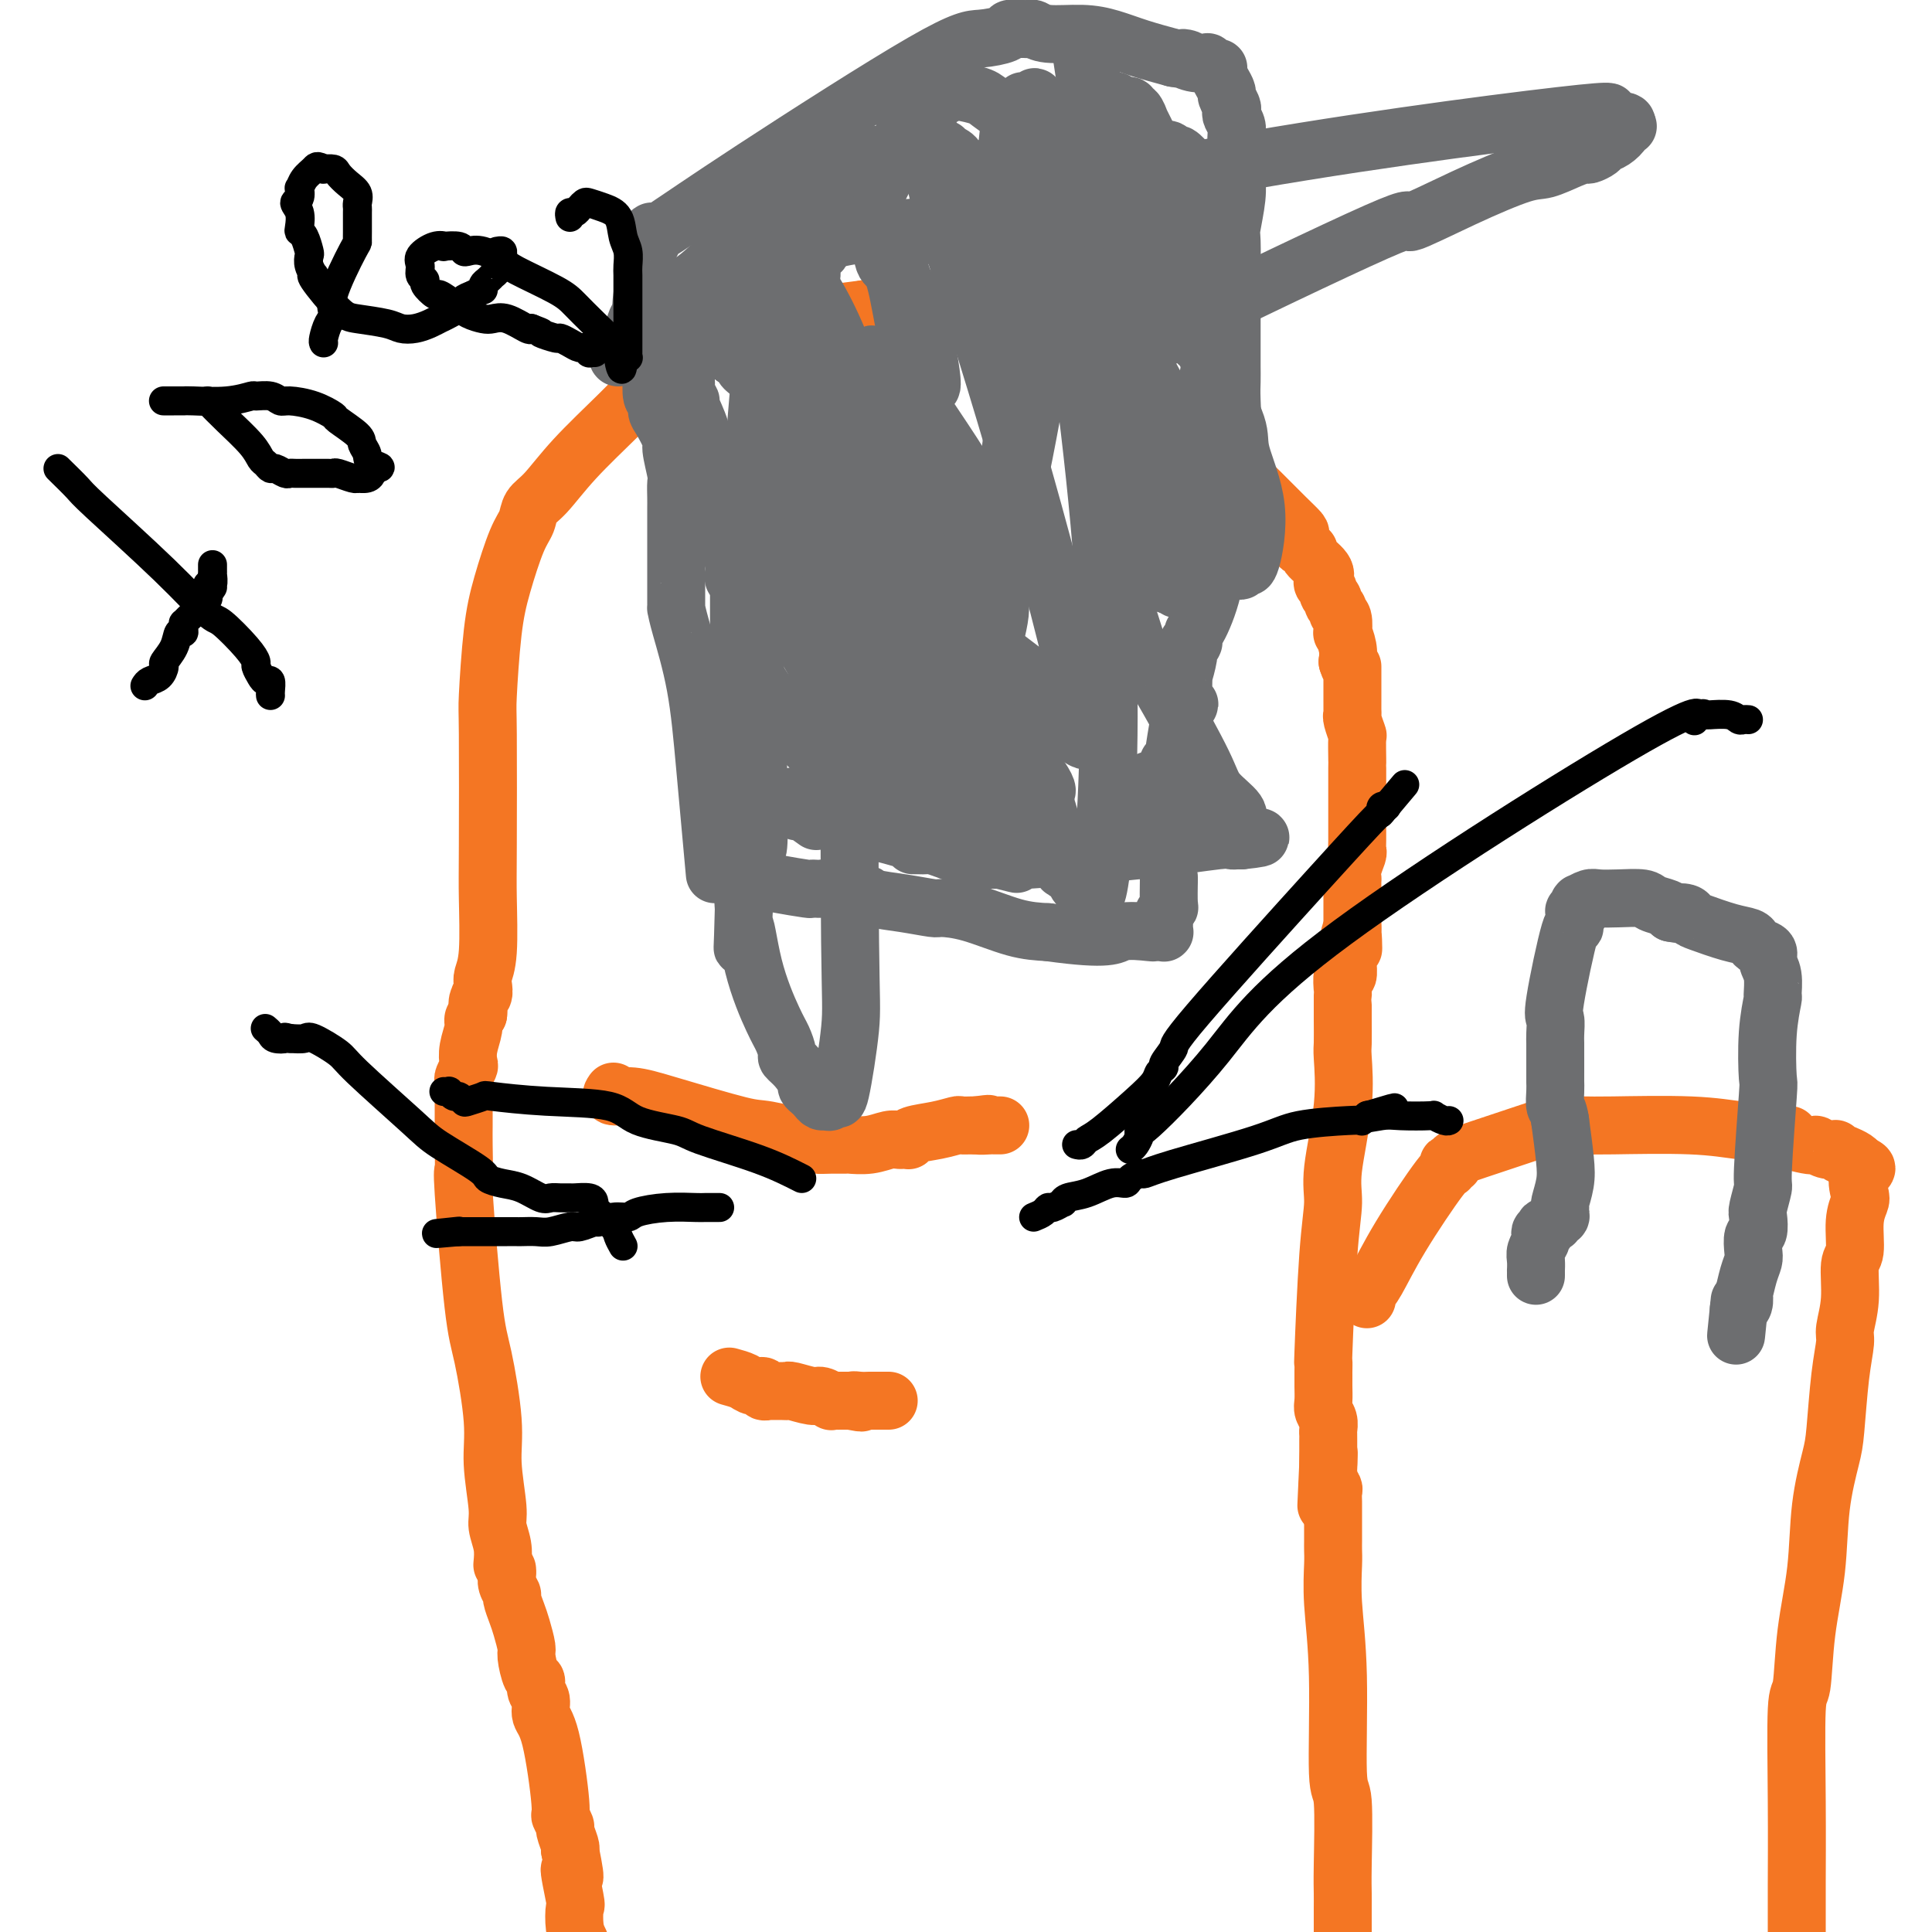 <svg viewBox='0 0 400 400' version='1.1' xmlns='http://www.w3.org/2000/svg' xmlns:xlink='http://www.w3.org/1999/xlink'><g fill='none' stroke='#F47623' stroke-width='12' stroke-linecap='round' stroke-linejoin='round'><path d='M104,324c0.122,-1.299 0.245,-2.597 0,-4c-0.245,-1.403 -0.856,-2.910 -1,-4c-0.144,-1.090 0.180,-1.764 0,-4c-0.180,-2.236 -0.865,-6.033 -1,-9c-0.135,-2.967 0.279,-5.102 0,-9c-0.279,-3.898 -1.252,-9.558 -2,-13c-0.748,-3.442 -1.272,-4.667 -2,-11c-0.728,-6.333 -1.659,-17.774 -2,-23c-0.341,-5.226 -0.091,-4.237 0,-5c0.091,-0.763 0.024,-3.280 0,-5c-0.024,-1.720 -0.007,-2.645 0,-4c0.007,-1.355 0.002,-3.141 0,-4c-0.002,-0.859 -0.002,-0.792 0,-1c0.002,-0.208 0.004,-0.690 0,-1c-0.004,-0.310 -0.015,-0.449 0,-1c0.015,-0.551 0.055,-1.514 0,-2c-0.055,-0.486 -0.207,-0.493 0,-1c0.207,-0.507 0.773,-1.512 1,-2c0.227,-0.488 0.116,-0.460 0,-1c-0.116,-0.540 -0.237,-1.650 0,-3c0.237,-1.350 0.833,-2.940 1,-4c0.167,-1.060 -0.095,-1.588 0,-2c0.095,-0.412 0.548,-0.706 1,-1'/><path d='M99,210c0.480,-6.125 0.180,-2.939 0,-2c-0.180,0.939 -0.241,-0.370 0,-1c0.241,-0.630 0.782,-0.579 1,-1c0.218,-0.421 0.111,-1.312 0,-2c-0.111,-0.688 -0.226,-1.173 0,-2c0.226,-0.827 0.792,-1.998 1,-5c0.208,-3.002 0.058,-7.837 0,-11c-0.058,-3.163 -0.025,-4.656 0,-11c0.025,-6.344 0.040,-17.541 0,-23c-0.040,-5.459 -0.137,-5.181 0,-8c0.137,-2.819 0.508,-8.737 1,-13c0.492,-4.263 1.106,-6.872 2,-10c0.894,-3.128 2.069,-6.776 3,-9c0.931,-2.224 1.619,-3.023 2,-4c0.381,-0.977 0.455,-2.132 1,-3c0.545,-0.868 1.560,-1.448 3,-3c1.440,-1.552 3.306,-4.074 6,-7c2.694,-2.926 6.216,-6.254 9,-9c2.784,-2.746 4.831,-4.911 7,-7c2.169,-2.089 4.459,-4.104 6,-5c1.541,-0.896 2.333,-0.675 3,-1c0.667,-0.325 1.209,-1.196 3,-2c1.791,-0.804 4.832,-1.540 6,-2c1.168,-0.460 0.462,-0.644 1,-1c0.538,-0.356 2.318,-0.886 3,-1c0.682,-0.114 0.265,0.186 1,0c0.735,-0.186 2.621,-0.858 3,-1c0.379,-0.142 -0.749,0.245 2,0c2.749,-0.245 9.374,-1.123 16,-2'/><path d='M179,64c6.629,-0.740 12.203,-1.089 15,-1c2.797,0.089 2.819,0.617 3,1c0.181,0.383 0.521,0.621 1,1c0.479,0.379 1.096,0.898 2,1c0.904,0.102 2.094,-0.212 3,0c0.906,0.212 1.528,0.950 3,2c1.472,1.050 3.794,2.413 10,6c6.206,3.587 16.297,9.399 24,14c7.703,4.601 13.017,7.991 16,10c2.983,2.009 3.634,2.636 5,4c1.366,1.364 3.446,3.465 5,5c1.554,1.535 2.581,2.504 3,3c0.419,0.496 0.229,0.521 0,1c-0.229,0.479 -0.495,1.413 0,2c0.495,0.587 1.753,0.826 2,1c0.247,0.174 -0.518,0.284 0,1c0.518,0.716 2.320,2.037 3,3c0.680,0.963 0.239,1.567 0,2c-0.239,0.433 -0.275,0.693 0,1c0.275,0.307 0.862,0.659 1,1c0.138,0.341 -0.174,0.669 0,1c0.174,0.331 0.835,0.664 1,1c0.165,0.336 -0.166,0.676 0,1c0.166,0.324 0.828,0.631 1,1c0.172,0.369 -0.146,0.801 0,1c0.146,0.199 0.757,0.164 1,1c0.243,0.836 0.117,2.544 0,3c-0.117,0.456 -0.224,-0.339 0,0c0.224,0.339 0.778,1.811 1,3c0.222,1.189 0.111,2.094 0,3'/><path d='M279,137c1.000,3.089 1.000,1.313 1,1c-0.000,-0.313 -0.000,0.837 0,2c0.000,1.163 0.000,2.340 0,3c-0.000,0.660 -0.001,0.805 0,1c0.001,0.195 0.004,0.442 0,1c-0.004,0.558 -0.015,1.428 0,2c0.015,0.572 0.057,0.847 0,1c-0.057,0.153 -0.211,0.184 0,1c0.211,0.816 0.789,2.416 1,3c0.211,0.584 0.057,0.153 0,1c-0.057,0.847 -0.015,2.973 0,4c0.015,1.027 0.004,0.956 0,1c-0.004,0.044 -0.001,0.205 0,1c0.001,0.795 0.000,2.226 0,3c-0.000,0.774 -0.000,0.891 0,1c0.000,0.109 0.000,0.210 0,1c-0.000,0.790 -0.000,2.268 0,3c0.000,0.732 0.001,0.719 0,1c-0.001,0.281 -0.004,0.855 0,2c0.004,1.145 0.015,2.861 0,4c-0.015,1.139 -0.057,1.701 0,2c0.057,0.299 0.211,0.335 0,1c-0.211,0.665 -0.789,1.960 -1,3c-0.211,1.040 -0.057,1.827 0,2c0.057,0.173 0.015,-0.267 0,0c-0.015,0.267 -0.004,1.241 0,2c0.004,0.759 0.001,1.303 0,2c-0.001,0.697 -0.000,1.548 0,2c0.000,0.452 0.000,0.506 0,1c-0.000,0.494 -0.000,1.427 0,2c0.000,0.573 0.000,0.787 0,1'/><path d='M280,192c0.216,8.564 0.255,2.475 0,1c-0.255,-1.475 -0.804,1.665 -1,3c-0.196,1.335 -0.038,0.866 0,1c0.038,0.134 -0.042,0.873 0,2c0.042,1.127 0.207,2.643 0,3c-0.207,0.357 -0.788,-0.444 -1,0c-0.212,0.444 -0.057,2.133 0,3c0.057,0.867 0.015,0.912 0,1c-0.015,0.088 -0.002,0.218 0,1c0.002,0.782 -0.007,2.217 0,4c0.007,1.783 0.031,3.913 0,5c-0.031,1.087 -0.116,1.132 0,3c0.116,1.868 0.434,5.558 0,10c-0.434,4.442 -1.619,9.636 -2,13c-0.381,3.364 0.041,4.898 0,7c-0.041,2.102 -0.547,4.772 -1,11c-0.453,6.228 -0.854,16.013 -1,20c-0.146,3.987 -0.039,2.174 0,2c0.039,-0.174 0.009,1.290 0,2c-0.009,0.710 0.001,0.665 0,1c-0.001,0.335 -0.014,1.049 0,2c0.014,0.951 0.056,2.139 0,3c-0.056,0.861 -0.211,1.396 0,2c0.211,0.604 0.789,1.278 1,2c0.211,0.722 0.057,1.493 0,2c-0.057,0.507 -0.015,0.752 0,1c0.015,0.248 0.004,0.499 0,1c-0.004,0.501 -0.001,1.250 0,2c0.001,0.750 0.000,1.500 0,2c-0.000,0.500 -0.000,0.750 0,1'/><path d='M275,303c-0.774,17.127 -0.207,4.445 0,0c0.207,-4.445 0.056,-0.651 0,1c-0.056,1.651 -0.015,1.161 0,1c0.015,-0.161 0.004,0.009 0,0c-0.004,-0.009 -0.001,-0.196 0,0c0.001,0.196 0.000,0.774 0,1c-0.000,0.226 -0.000,0.099 0,0c0.000,-0.099 0.000,-0.171 0,0c-0.000,0.171 -0.000,0.586 0,1'/><path d='M275,307c-0.061,0.567 -0.212,-0.017 0,0c0.212,0.017 0.789,0.633 1,1c0.211,0.367 0.057,0.483 0,1c-0.057,0.517 -0.015,1.434 0,2c0.015,0.566 0.004,0.781 0,1c-0.004,0.219 -0.001,0.443 0,1c0.001,0.557 0.000,1.448 0,2c-0.000,0.552 0.000,0.767 0,1c-0.000,0.233 -0.001,0.485 0,1c0.001,0.515 0.004,1.292 0,2c-0.004,0.708 -0.016,1.347 0,2c0.016,0.653 0.061,1.320 0,3c-0.061,1.680 -0.226,4.375 0,8c0.226,3.625 0.845,8.182 1,15c0.155,6.818 -0.155,15.899 0,20c0.155,4.101 0.774,3.224 1,6c0.226,2.776 0.061,9.205 0,13c-0.061,3.795 -0.016,4.955 0,6c0.016,1.045 0.004,1.974 0,3c-0.004,1.026 -0.001,2.150 0,3c0.001,0.850 0.001,1.425 0,2'/><path d='M105,325c-0.009,-0.068 -0.017,-0.136 0,0c0.017,0.136 0.060,0.477 0,1c-0.060,0.523 -0.224,1.230 0,2c0.224,0.770 0.834,1.604 1,2c0.166,0.396 -0.114,0.355 0,1c0.114,0.645 0.622,1.977 1,3c0.378,1.023 0.627,1.736 1,3c0.373,1.264 0.869,3.077 1,4c0.131,0.923 -0.104,0.956 0,2c0.104,1.044 0.548,3.098 1,4c0.452,0.902 0.911,0.651 1,1c0.089,0.349 -0.193,1.299 0,2c0.193,0.701 0.860,1.153 1,2c0.140,0.847 -0.246,2.091 0,3c0.246,0.909 1.123,1.484 2,5c0.877,3.516 1.755,9.972 2,13c0.245,3.028 -0.144,2.629 0,3c0.144,0.371 0.822,1.512 1,2c0.178,0.488 -0.144,0.324 0,1c0.144,0.676 0.756,2.193 1,3c0.244,0.807 0.122,0.903 0,1'/><path d='M118,383c1.951,9.532 0.329,4.364 0,4c-0.329,-0.364 0.633,4.078 1,6c0.367,1.922 0.137,1.325 0,2c-0.137,0.675 -0.182,2.621 0,4c0.182,1.379 0.591,2.189 1,3'/></g>
<g fill='none' stroke='#6D6E70' stroke-width='12' stroke-linecap='round' stroke-linejoin='round'><path d='M148,181c-0.702,-7.704 -1.403,-15.409 -2,-22c-0.597,-6.591 -1.088,-12.069 -2,-17c-0.912,-4.931 -2.244,-9.314 -3,-12c-0.756,-2.686 -0.935,-3.674 -1,-4c-0.065,-0.326 -0.018,0.011 0,0c0.018,-0.011 0.005,-0.370 0,-1c-0.005,-0.630 -0.001,-1.531 0,-2c0.001,-0.469 0.000,-0.506 0,-2c-0.000,-1.494 -0.000,-4.443 0,-7c0.000,-2.557 -0.000,-4.720 0,-6c0.000,-1.280 0.001,-1.677 0,-2c-0.001,-0.323 -0.005,-0.574 0,-1c0.005,-0.426 0.017,-1.028 0,-2c-0.017,-0.972 -0.064,-2.312 0,-3c0.064,-0.688 0.237,-0.722 0,-2c-0.237,-1.278 -0.886,-3.800 -1,-5c-0.114,-1.200 0.305,-1.078 0,-2c-0.305,-0.922 -1.336,-2.888 -2,-4c-0.664,-1.112 -0.961,-1.370 -1,-2c-0.039,-0.630 0.182,-1.631 0,-2c-0.182,-0.369 -0.766,-0.105 -1,-1c-0.234,-0.895 -0.117,-2.947 0,-5'/><path d='M135,77c-2.181,-17.570 -1.134,-9.495 -1,-7c0.134,2.495 -0.645,-0.591 -1,-3c-0.355,-2.409 -0.288,-4.141 0,-6c0.288,-1.859 0.795,-3.846 1,-5c0.205,-1.154 0.108,-1.476 0,-2c-0.108,-0.524 -0.226,-1.251 0,-2c0.226,-0.749 0.796,-1.521 1,-2c0.204,-0.479 0.040,-0.664 0,-1c-0.040,-0.336 0.042,-0.823 0,-1c-0.042,-0.177 -0.209,-0.045 0,0c0.209,0.045 0.795,0.002 1,0c0.205,-0.002 0.028,0.038 0,0c-0.028,-0.038 0.094,-0.153 0,0c-0.094,0.153 -0.403,0.574 2,-1c2.403,-1.574 7.519,-5.144 18,-12c10.481,-6.856 26.329,-17.000 35,-22c8.671,-5.000 10.166,-4.856 12,-5c1.834,-0.144 4.006,-0.574 5,-1c0.994,-0.426 0.809,-0.846 1,-1c0.191,-0.154 0.758,-0.041 1,0c0.242,0.041 0.158,0.010 0,0c-0.158,-0.010 -0.391,0.001 0,0c0.391,-0.001 1.405,-0.015 2,0c0.595,0.015 0.773,0.059 1,0c0.227,-0.059 0.505,-0.220 1,0c0.495,0.220 1.207,0.821 3,1c1.793,0.179 4.666,-0.066 7,0c2.334,0.066 4.128,0.441 6,1c1.872,0.559 3.820,1.303 6,2c2.180,0.697 4.590,1.349 7,2'/><path d='M243,12c5.178,0.869 2.625,0.041 2,0c-0.625,-0.041 0.680,0.706 2,1c1.320,0.294 2.654,0.133 3,0c0.346,-0.133 -0.297,-0.240 0,0c0.297,0.240 1.534,0.828 2,1c0.466,0.172 0.162,-0.071 0,0c-0.162,0.071 -0.183,0.457 0,1c0.183,0.543 0.571,1.245 1,2c0.429,0.755 0.898,1.563 1,2c0.102,0.437 -0.165,0.501 0,1c0.165,0.499 0.762,1.432 1,2c0.238,0.568 0.116,0.771 0,1c-0.116,0.229 -0.227,0.482 0,1c0.227,0.518 0.793,1.299 1,2c0.207,0.701 0.057,1.322 0,2c-0.057,0.678 -0.019,1.415 0,2c0.019,0.585 0.019,1.020 0,2c-0.019,0.980 -0.058,2.506 0,4c0.058,1.494 0.212,2.956 0,5c-0.212,2.044 -0.789,4.671 -1,6c-0.211,1.329 -0.057,1.361 0,3c0.057,1.639 0.015,4.885 0,8c-0.015,3.115 -0.004,6.098 0,8c0.004,1.902 0.001,2.724 0,4c-0.001,1.276 0.001,3.006 0,4c-0.001,0.994 -0.006,1.253 0,2c0.006,0.747 0.022,1.984 0,3c-0.022,1.016 -0.083,1.812 0,4c0.083,2.188 0.309,5.768 0,9c-0.309,3.232 -1.155,6.116 -2,9'/><path d='M253,101c-0.689,13.450 -0.913,9.573 -1,9c-0.087,-0.573 -0.037,2.156 0,3c0.037,0.844 0.063,-0.197 0,1c-0.063,1.197 -0.213,4.632 -1,8c-0.787,3.368 -2.210,6.668 -3,8c-0.790,1.332 -0.948,0.696 -1,1c-0.052,0.304 0.000,1.550 0,2c-0.000,0.450 -0.053,0.106 0,0c0.053,-0.106 0.211,0.028 0,0c-0.211,-0.028 -0.792,-0.217 -1,0c-0.208,0.217 -0.042,0.838 0,1c0.042,0.162 -0.041,-0.137 0,0c0.041,0.137 0.207,0.709 0,2c-0.207,1.291 -0.787,3.302 -1,4c-0.213,0.698 -0.058,0.085 0,0c0.058,-0.085 0.019,0.360 0,1c-0.019,0.640 -0.018,1.475 0,2c0.018,0.525 0.052,0.740 0,1c-0.052,0.260 -0.189,0.564 0,1c0.189,0.436 0.705,1.002 1,1c0.295,-0.002 0.370,-0.572 0,0c-0.370,0.572 -1.185,2.286 -2,4'/><path d='M244,150c-1.558,9.093 -0.953,7.324 -1,7c-0.047,-0.324 -0.745,0.795 -1,1c-0.255,0.205 -0.068,-0.506 0,0c0.068,0.506 0.018,2.229 0,3c-0.018,0.771 -0.005,0.588 0,1c0.005,0.412 0.001,1.417 0,2c-0.001,0.583 -0.000,0.744 0,1c0.000,0.256 0.000,0.608 0,1c-0.000,0.392 -0.000,0.825 0,1c0.000,0.175 0.000,0.093 0,0c-0.000,-0.093 -0.000,-0.196 0,0c0.000,0.196 0.000,0.693 0,1c-0.000,0.307 -0.000,0.426 0,1c0.000,0.574 0.000,1.604 0,2c-0.000,0.396 -0.000,0.159 0,0c0.000,-0.159 0.000,-0.238 0,0c-0.000,0.238 -0.000,0.795 0,1c0.000,0.205 0.000,0.059 0,0c-0.000,-0.059 -0.000,-0.029 0,0'/></g>
<g fill='none' stroke='#F47623' stroke-width='12' stroke-linecap='round' stroke-linejoin='round'><path d='M127,226c-0.315,0.452 -0.631,0.904 0,1c0.631,0.096 2.208,-0.164 4,0c1.792,0.164 3.798,0.752 8,2c4.202,1.248 10.598,3.158 14,4c3.402,0.842 3.809,0.618 6,1c2.191,0.382 6.167,1.370 8,2c1.833,0.630 1.522,0.902 2,1c0.478,0.098 1.745,0.023 3,0c1.255,-0.023 2.497,0.008 3,0c0.503,-0.008 0.267,-0.055 1,0c0.733,0.055 2.435,0.211 4,0c1.565,-0.211 2.994,-0.788 4,-1c1.006,-0.212 1.590,-0.060 2,0c0.410,0.060 0.647,0.027 1,0c0.353,-0.027 0.823,-0.050 1,0c0.177,0.050 0.060,0.171 0,0c-0.060,-0.171 -0.062,-0.634 1,-1c1.062,-0.366 3.188,-0.634 5,-1c1.812,-0.366 3.310,-0.830 4,-1c0.690,-0.170 0.570,-0.046 1,0c0.430,0.046 1.408,0.013 2,0c0.592,-0.013 0.796,-0.007 1,0'/><path d='M202,233c4.764,-0.619 1.672,-0.166 1,0c-0.672,0.166 1.074,0.044 2,0c0.926,-0.044 1.033,-0.012 1,0c-0.033,0.012 -0.205,0.003 0,0c0.205,-0.003 0.787,-0.001 1,0c0.213,0.001 0.057,0.000 0,0c-0.057,-0.000 -0.016,-0.000 0,0c0.016,0.000 0.008,0.000 0,0'/><path d='M151,285c1.105,0.301 2.209,0.603 3,1c0.791,0.397 1.267,0.891 2,1c0.733,0.109 1.723,-0.167 2,0c0.277,0.167 -0.161,0.777 0,1c0.161,0.223 0.919,0.059 1,0c0.081,-0.059 -0.515,-0.012 0,0c0.515,0.012 2.140,-0.012 3,0c0.860,0.012 0.956,0.060 1,0c0.044,-0.060 0.035,-0.226 1,0c0.965,0.226 2.902,0.845 4,1c1.098,0.155 1.355,-0.155 2,0c0.645,0.155 1.678,0.773 2,1c0.322,0.227 -0.068,0.061 0,0c0.068,-0.061 0.593,-0.016 1,0c0.407,0.016 0.697,0.004 1,0c0.303,-0.004 0.620,-0.001 1,0c0.380,0.001 0.823,0.000 1,0c0.177,-0.000 0.089,-0.000 0,0'/><path d='M176,290c4.062,0.774 1.718,0.207 1,0c-0.718,-0.207 0.188,-0.056 1,0c0.812,0.056 1.528,0.015 2,0c0.472,-0.015 0.701,-0.004 1,0c0.299,0.004 0.669,0.001 1,0c0.331,-0.001 0.625,-0.000 1,0c0.375,0.000 0.832,0.000 1,0c0.168,-0.000 0.048,-0.000 0,0c-0.048,0.000 -0.024,0.000 0,0'/><path d='M283,269c-0.136,-0.262 -0.271,-0.524 0,-1c0.271,-0.476 0.949,-1.164 2,-3c1.051,-1.836 2.477,-4.818 5,-9c2.523,-4.182 6.145,-9.565 8,-12c1.855,-2.435 1.944,-1.923 2,-2c0.056,-0.077 0.078,-0.743 0,-1c-0.078,-0.257 -0.256,-0.104 0,0c0.256,0.104 0.945,0.158 1,0c0.055,-0.158 -0.525,-0.530 0,-1c0.525,-0.470 2.154,-1.040 5,-2c2.846,-0.960 6.910,-2.310 9,-3c2.090,-0.690 2.207,-0.721 3,-1c0.793,-0.279 2.264,-0.807 3,-1c0.736,-0.193 0.738,-0.051 1,0c0.262,0.051 0.783,0.013 1,0c0.217,-0.013 0.130,0.000 1,0c0.870,-0.000 2.695,-0.014 4,0c1.305,0.014 2.088,0.056 6,0c3.912,-0.056 10.951,-0.208 16,0c5.049,0.208 8.106,0.777 10,1c1.894,0.223 2.625,0.098 3,0c0.375,-0.098 0.393,-0.171 1,0c0.607,0.171 1.804,0.585 3,1'/><path d='M367,235c7.005,0.184 1.517,-0.357 1,0c-0.517,0.357 3.937,1.611 6,2c2.063,0.389 1.734,-0.088 2,0c0.266,0.088 1.128,0.742 2,1c0.872,0.258 1.754,0.122 2,0c0.246,-0.122 -0.144,-0.229 0,0c0.144,0.229 0.821,0.793 1,1c0.179,0.207 -0.142,0.058 0,0c0.142,-0.058 0.746,-0.026 1,0c0.254,0.026 0.159,0.046 0,0c-0.159,-0.046 -0.383,-0.157 0,0c0.383,0.157 1.372,0.581 2,1c0.628,0.419 0.894,0.834 1,1c0.106,0.166 0.053,0.083 0,0'/><path d='M385,241c2.789,1.160 0.763,1.060 0,2c-0.763,0.940 -0.261,2.919 0,4c0.261,1.081 0.281,1.263 0,2c-0.281,0.737 -0.864,2.029 -1,4c-0.136,1.971 0.175,4.622 0,6c-0.175,1.378 -0.834,1.482 -1,3c-0.166,1.518 0.163,4.451 0,7c-0.163,2.549 -0.816,4.715 -1,6c-0.184,1.285 0.101,1.688 0,3c-0.101,1.312 -0.589,3.531 -1,7c-0.411,3.469 -0.744,8.186 -1,11c-0.256,2.814 -0.436,3.725 -1,6c-0.564,2.275 -1.514,5.912 -2,10c-0.486,4.088 -0.508,8.625 -1,13c-0.492,4.375 -1.452,8.586 -2,13c-0.548,4.414 -0.683,9.031 -1,11c-0.317,1.969 -0.817,1.290 -1,5c-0.183,3.710 -0.049,11.809 0,19c0.049,7.191 0.013,13.475 0,17c-0.013,3.525 -0.004,4.293 0,6c0.004,1.707 0.002,4.354 0,7'/></g>
<g fill='none' stroke='#6D6E70' stroke-width='12' stroke-linecap='round' stroke-linejoin='round'><path d='M318,264c-0.001,0.126 -0.001,0.252 0,0c0.001,-0.252 0.004,-0.883 0,-1c-0.004,-0.117 -0.015,0.281 0,0c0.015,-0.281 0.056,-1.242 0,-2c-0.056,-0.758 -0.207,-1.312 0,-2c0.207,-0.688 0.774,-1.509 1,-2c0.226,-0.491 0.111,-0.653 0,-1c-0.111,-0.347 -0.218,-0.880 0,-1c0.218,-0.120 0.761,0.174 1,0c0.239,-0.174 0.173,-0.816 0,-1c-0.173,-0.184 -0.453,0.091 0,0c0.453,-0.091 1.638,-0.546 2,-1c0.362,-0.454 -0.099,-0.905 0,-1c0.099,-0.095 0.759,0.167 1,0c0.241,-0.167 0.065,-0.763 0,-1c-0.065,-0.237 -0.017,-0.116 0,0c0.017,0.116 0.004,0.227 0,0c-0.004,-0.227 0.003,-0.790 0,-1c-0.003,-0.210 -0.014,-0.065 0,0c0.014,0.065 0.053,0.051 0,0c-0.053,-0.051 -0.200,-0.137 0,-1c0.200,-0.863 0.746,-2.502 1,-4c0.254,-1.498 0.215,-2.857 0,-5c-0.215,-2.143 -0.608,-5.072 -1,-8'/><path d='M323,232c-0.381,-2.537 -0.834,-2.380 -1,-3c-0.166,-0.620 -0.044,-2.017 0,-3c0.044,-0.983 0.012,-1.552 0,-2c-0.012,-0.448 -0.003,-0.776 0,-1c0.003,-0.224 0.002,-0.344 0,-1c-0.002,-0.656 -0.003,-1.847 0,-3c0.003,-1.153 0.011,-2.267 0,-3c-0.011,-0.733 -0.042,-1.086 0,-2c0.042,-0.914 0.155,-2.389 0,-3c-0.155,-0.611 -0.578,-0.356 0,-4c0.578,-3.644 2.159,-11.185 3,-14c0.841,-2.815 0.943,-0.902 1,-1c0.057,-0.098 0.068,-2.207 0,-3c-0.068,-0.793 -0.214,-0.269 0,0c0.214,0.269 0.789,0.282 1,0c0.211,-0.282 0.057,-0.861 0,-1c-0.057,-0.139 -0.017,0.160 0,0c0.017,-0.160 0.011,-0.779 0,-1c-0.011,-0.221 -0.026,-0.045 0,0c0.026,0.045 0.094,-0.040 0,0c-0.094,0.040 -0.351,0.206 0,0c0.351,-0.206 1.310,-0.784 2,-1c0.690,-0.216 1.109,-0.069 2,0c0.891,0.069 2.252,0.060 4,0c1.748,-0.060 3.881,-0.171 5,0c1.119,0.171 1.224,0.623 2,1c0.776,0.377 2.222,0.679 3,1c0.778,0.321 0.889,0.660 1,1'/><path d='M346,189c2.748,0.478 1.119,0.173 1,0c-0.119,-0.173 1.271,-0.215 2,0c0.729,0.215 0.797,0.688 1,1c0.203,0.312 0.539,0.465 2,1c1.461,0.535 4.045,1.452 6,2c1.955,0.548 3.279,0.727 4,1c0.721,0.273 0.838,0.641 1,1c0.162,0.359 0.369,0.710 1,1c0.631,0.290 1.687,0.518 2,1c0.313,0.482 -0.116,1.218 0,2c0.116,0.782 0.777,1.609 1,3c0.223,1.391 0.008,3.347 0,4c-0.008,0.653 0.190,0.004 0,1c-0.190,0.996 -0.768,3.636 -1,7c-0.232,3.364 -0.118,7.451 0,9c0.118,1.549 0.242,0.559 0,4c-0.242,3.441 -0.848,11.311 -1,15c-0.152,3.689 0.152,3.196 0,4c-0.152,0.804 -0.759,2.905 -1,4c-0.241,1.095 -0.116,1.185 0,2c0.116,0.815 0.225,2.355 0,3c-0.225,0.645 -0.782,0.395 -1,1c-0.218,0.605 -0.097,2.066 0,3c0.097,0.934 0.171,1.343 0,2c-0.171,0.657 -0.585,1.563 -1,3c-0.415,1.437 -0.829,3.404 -1,4c-0.171,0.596 -0.097,-0.181 0,0c0.097,0.181 0.219,1.318 0,2c-0.219,0.682 -0.777,0.909 -1,1c-0.223,0.091 -0.112,0.045 0,0'/><path d='M360,271c-1.089,10.733 -0.311,3.067 0,0c0.311,-3.067 0.156,-1.533 0,0'/><path d='M151,181c1.723,0.340 3.446,0.679 5,1c1.554,0.321 2.941,0.622 5,1c2.059,0.378 4.792,0.832 6,1c1.208,0.168 0.891,0.049 1,0c0.109,-0.049 0.646,-0.027 1,0c0.354,0.027 0.527,0.060 1,0c0.473,-0.060 1.248,-0.213 2,0c0.752,0.213 1.483,0.792 2,1c0.517,0.208 0.821,0.044 1,0c0.179,-0.044 0.234,0.030 1,0c0.766,-0.030 2.243,-0.166 3,0c0.757,0.166 0.792,0.634 2,1c1.208,0.366 3.588,0.630 6,1c2.412,0.370 4.856,0.845 6,1c1.144,0.155 0.987,-0.010 2,0c1.013,0.010 3.196,0.195 6,1c2.804,0.805 6.230,2.230 9,3c2.770,0.770 4.885,0.885 7,1'/><path d='M217,193c13.255,1.856 13.393,0.497 15,0c1.607,-0.497 4.683,-0.133 6,0c1.317,0.133 0.875,0.036 1,0c0.125,-0.036 0.818,-0.010 1,0c0.182,0.010 -0.147,0.003 0,0c0.147,-0.003 0.772,-0.001 1,0c0.228,0.001 0.061,-0.000 0,0c-0.061,0.000 -0.016,0.001 0,0c0.016,-0.001 0.004,-0.004 0,0c-0.004,0.004 -0.001,0.015 0,0c0.001,-0.015 0.000,-0.056 0,0c-0.000,0.056 -0.000,0.208 0,0c0.000,-0.208 0.000,-0.777 0,-1c-0.000,-0.223 -0.000,-0.098 0,0c0.000,0.098 0.000,0.171 0,0c-0.000,-0.171 -0.000,-0.585 0,-1c0.000,-0.415 0.000,-0.829 0,-1c-0.000,-0.171 -0.001,-0.097 0,0c0.001,0.097 0.004,0.218 0,0c-0.004,-0.218 -0.015,-0.777 0,-1c0.015,-0.223 0.057,-0.112 0,0c-0.057,0.112 -0.211,0.226 0,0c0.211,-0.226 0.788,-0.792 1,-1c0.212,-0.208 0.061,-0.060 0,-1c-0.061,-0.940 -0.030,-2.970 0,-5'/><path d='M242,182c-0.254,-4.529 -1.389,-10.352 -2,-13c-0.611,-2.648 -0.699,-2.121 -1,-3c-0.301,-0.879 -0.817,-3.164 -1,-4c-0.183,-0.836 -0.035,-0.224 0,0c0.035,0.224 -0.043,0.060 0,0c0.043,-0.060 0.207,-0.016 0,0c-0.207,0.016 -0.787,0.004 -1,0c-0.213,-0.004 -0.061,-0.001 0,0c0.061,0.001 0.030,0.001 0,0'/><path d='M209,164c-0.453,-0.291 -0.906,-0.582 -1,-1c-0.094,-0.418 0.172,-0.963 0,-1c-0.172,-0.037 -0.782,0.435 -1,0c-0.218,-0.435 -0.045,-1.776 0,-3c0.045,-1.224 -0.040,-2.330 0,-3c0.040,-0.670 0.203,-0.903 0,-2c-0.203,-1.097 -0.772,-3.058 -1,-4c-0.228,-0.942 -0.115,-0.866 0,-1c0.115,-0.134 0.231,-0.477 0,-1c-0.231,-0.523 -0.808,-1.225 -1,-2c-0.192,-0.775 0.000,-1.622 0,-2c-0.000,-0.378 -0.192,-0.288 0,-1c0.192,-0.712 0.770,-2.225 1,-3c0.230,-0.775 0.114,-0.810 0,-1c-0.114,-0.190 -0.225,-0.533 0,-1c0.225,-0.467 0.785,-1.059 1,-1c0.215,0.059 0.086,0.767 0,1c-0.086,0.233 -0.130,-0.009 0,0c0.130,0.009 0.433,0.270 1,2c0.567,1.730 1.400,4.928 2,7c0.600,2.072 0.969,3.020 2,6c1.031,2.980 2.723,7.994 4,12c1.277,4.006 2.138,7.003 3,10'/><path d='M219,175c2.096,6.224 1.335,2.785 1,2c-0.335,-0.785 -0.244,1.086 0,2c0.244,0.914 0.640,0.872 1,1c0.360,0.128 0.684,0.426 1,1c0.316,0.574 0.625,1.425 1,2c0.375,0.575 0.817,0.873 1,1c0.183,0.127 0.106,0.084 0,0c-0.106,-0.084 -0.240,-0.210 0,0c0.240,0.210 0.854,0.757 1,1c0.146,0.243 -0.175,0.181 0,0c0.175,-0.181 0.846,-0.483 1,-1c0.154,-0.517 -0.207,-1.250 0,0c0.207,1.250 0.983,4.483 2,-4c1.017,-8.483 2.273,-28.682 1,-53c-1.273,-24.318 -5.077,-52.754 -8,-72c-2.923,-19.246 -4.966,-29.300 -6,-33c-1.034,-3.700 -1.061,-1.044 -1,0c0.061,1.044 0.209,0.476 0,0c-0.209,-0.476 -0.775,-0.861 -1,-1c-0.225,-0.139 -0.109,-0.034 0,0c0.109,0.034 0.211,-0.003 0,0c-0.211,0.003 -0.737,0.048 -1,0c-0.263,-0.048 -0.264,-0.187 0,0c0.264,0.187 0.795,0.702 1,1c0.205,0.298 0.086,0.379 0,1c-0.086,0.621 -0.139,1.783 0,3c0.139,1.217 0.468,2.491 1,4c0.532,1.509 1.266,3.255 2,5'/><path d='M216,35c1.442,4.218 3.048,7.763 8,17c4.952,9.237 13.249,24.167 18,33c4.751,8.833 5.956,11.571 8,16c2.044,4.429 4.926,10.549 6,13c1.074,2.451 0.339,1.232 0,1c-0.339,-0.232 -0.283,0.523 0,1c0.283,0.477 0.793,0.677 1,1c0.207,0.323 0.110,0.771 0,1c-0.110,0.229 -0.233,0.240 0,0c0.233,-0.240 0.822,-0.732 1,-1c0.178,-0.268 -0.053,-0.313 0,0c0.053,0.313 0.392,0.985 1,-1c0.608,-1.985 1.484,-6.629 1,-11c-0.484,-4.371 -2.330,-8.471 -3,-11c-0.670,-2.529 -0.164,-3.486 -1,-6c-0.836,-2.514 -3.013,-6.585 -4,-9c-0.987,-2.415 -0.785,-3.173 -1,-4c-0.215,-0.827 -0.846,-1.723 -1,-2c-0.154,-0.277 0.170,0.067 0,0c-0.170,-0.067 -0.834,-0.543 -1,-1c-0.166,-0.457 0.165,-0.896 0,-1c-0.165,-0.104 -0.828,0.127 -1,0c-0.172,-0.127 0.146,-0.611 0,-1c-0.146,-0.389 -0.756,-0.683 -1,-1c-0.244,-0.317 -0.122,-0.659 0,-1'/><path d='M247,68c-2.027,-6.193 -0.596,-3.174 0,-2c0.596,1.174 0.357,0.504 0,0c-0.357,-0.504 -0.831,-0.842 -1,-1c-0.169,-0.158 -0.031,-0.135 0,-1c0.031,-0.865 -0.044,-2.617 0,-3c0.044,-0.383 0.208,0.603 0,0c-0.208,-0.603 -0.788,-2.795 -1,-4c-0.212,-1.205 -0.056,-1.422 0,-2c0.056,-0.578 0.013,-1.517 0,-2c-0.013,-0.483 0.005,-0.509 0,-1c-0.005,-0.491 -0.034,-1.447 0,-2c0.034,-0.553 0.131,-0.704 0,-1c-0.131,-0.296 -0.490,-0.739 -1,-2c-0.510,-1.261 -1.173,-3.341 -1,-4c0.173,-0.659 1.181,0.101 0,-3c-1.181,-3.101 -4.550,-10.064 -6,-13c-1.450,-2.936 -0.981,-1.844 -1,-2c-0.019,-0.156 -0.526,-1.559 -1,-2c-0.474,-0.441 -0.914,0.079 -1,0c-0.086,-0.079 0.183,-0.757 0,-1c-0.183,-0.243 -0.819,-0.051 -1,0c-0.181,0.051 0.091,-0.041 0,0c-0.091,0.041 -0.547,0.214 -1,0c-0.453,-0.214 -0.904,-0.815 -1,-1c-0.096,-0.185 0.162,0.044 0,0c-0.162,-0.044 -0.744,-0.362 -2,1c-1.256,1.362 -3.184,4.405 -4,6c-0.816,1.595 -0.519,1.741 -1,3c-0.481,1.259 -1.741,3.629 -3,6'/><path d='M221,37c-1.465,2.870 -1.128,2.544 -1,3c0.128,0.456 0.049,1.695 0,4c-0.049,2.305 -0.066,5.677 -1,12c-0.934,6.323 -2.786,15.597 -4,22c-1.214,6.403 -1.792,9.937 -3,16c-1.208,6.063 -3.046,14.656 -4,20c-0.954,5.344 -1.025,7.438 -1,9c0.025,1.562 0.147,2.592 0,4c-0.147,1.408 -0.561,3.194 -1,5c-0.439,1.806 -0.902,3.632 -1,5c-0.098,1.368 0.169,2.278 0,3c-0.169,0.722 -0.774,1.257 -1,2c-0.226,0.743 -0.075,1.694 0,3c0.075,1.306 0.073,2.967 0,3c-0.073,0.033 -0.215,-1.561 0,1c0.215,2.561 0.789,9.278 1,12c0.211,2.722 0.060,1.451 0,1c-0.060,-0.451 -0.030,-0.081 0,0c0.030,0.081 0.061,-0.128 0,0c-0.061,0.128 -0.213,0.591 0,-2c0.213,-2.591 0.790,-8.237 1,-15c0.210,-6.763 0.052,-14.642 0,-18c-0.052,-3.358 0.002,-2.194 0,-2c-0.002,0.194 -0.061,-0.581 0,-1c0.061,-0.419 0.240,-0.482 0,-1c-0.240,-0.518 -0.899,-1.489 -1,-2c-0.101,-0.511 0.358,-0.561 0,-1c-0.358,-0.439 -1.531,-1.268 -2,-2c-0.469,-0.732 -0.235,-1.366 0,-2'/><path d='M203,116c-0.660,-1.468 -0.810,-1.138 -1,-1c-0.190,0.138 -0.422,0.083 -1,-1c-0.578,-1.083 -1.503,-3.196 -2,-4c-0.497,-0.804 -0.565,-0.300 -1,-1c-0.435,-0.700 -1.238,-2.605 -2,-4c-0.762,-1.395 -1.485,-2.279 -2,-3c-0.515,-0.721 -0.824,-1.277 -1,-2c-0.176,-0.723 -0.219,-1.613 -1,-3c-0.781,-1.387 -2.301,-3.271 -3,-5c-0.699,-1.729 -0.579,-3.304 -1,-4c-0.421,-0.696 -1.384,-0.515 -2,-1c-0.616,-0.485 -0.886,-1.636 -1,-2c-0.114,-0.364 -0.073,0.060 0,0c0.073,-0.060 0.178,-0.605 0,-1c-0.178,-0.395 -0.639,-0.641 -1,-1c-0.361,-0.359 -0.622,-0.830 -1,-1c-0.378,-0.170 -0.873,-0.038 -1,0c-0.127,0.038 0.112,-0.018 0,0c-0.112,0.018 -0.576,0.109 -1,1c-0.424,0.891 -0.808,2.580 -1,4c-0.192,1.420 -0.193,2.571 0,6c0.193,3.429 0.581,9.138 1,12c0.419,2.862 0.868,2.879 1,4c0.132,1.121 -0.052,3.347 0,6c0.052,2.653 0.340,5.733 1,10c0.660,4.267 1.692,9.721 2,13c0.308,3.279 -0.109,4.383 0,6c0.109,1.617 0.746,3.748 1,5c0.254,1.252 0.127,1.626 0,2'/><path d='M186,151c1.155,9.547 1.041,4.415 1,3c-0.041,-1.415 -0.011,0.889 0,2c0.011,1.111 0.003,1.030 0,1c-0.003,-0.030 -0.001,-0.007 0,0c0.001,0.007 0.000,-0.001 0,0c-0.000,0.001 0.001,0.010 0,0c-0.001,-0.010 -0.003,-0.040 0,0c0.003,0.040 0.011,0.148 0,0c-0.011,-0.148 -0.041,-0.553 0,-1c0.041,-0.447 0.152,-0.937 0,-3c-0.152,-2.063 -0.566,-5.700 -1,-10c-0.434,-4.300 -0.889,-9.263 -1,-13c-0.111,-3.737 0.122,-6.247 -1,-15c-1.122,-8.753 -3.598,-23.749 -7,-35c-3.402,-11.251 -7.731,-18.756 -10,-22c-2.269,-3.244 -2.478,-2.228 -3,-2c-0.522,0.228 -1.355,-0.332 -2,-1c-0.645,-0.668 -1.101,-1.444 -2,-2c-0.899,-0.556 -2.241,-0.893 -3,-1c-0.759,-0.107 -0.936,0.015 -1,0c-0.064,-0.015 -0.017,-0.169 0,0c0.017,0.169 0.003,0.661 0,1c-0.003,0.339 0.003,0.526 0,1c-0.003,0.474 -0.016,1.233 0,2c0.016,0.767 0.059,1.540 0,2c-0.059,0.460 -0.222,0.608 0,1c0.222,0.392 0.829,1.029 1,2c0.171,0.971 -0.094,2.278 0,3c0.094,0.722 0.547,0.861 1,1'/><path d='M158,65c0.158,2.645 0.053,2.759 0,4c-0.053,1.241 -0.052,3.610 0,5c0.052,1.390 0.157,1.801 0,5c-0.157,3.199 -0.574,9.184 -1,17c-0.426,7.816 -0.860,17.462 -1,22c-0.140,4.538 0.015,3.967 0,5c-0.015,1.033 -0.200,3.668 0,9c0.200,5.332 0.785,13.360 1,18c0.215,4.640 0.058,5.891 0,7c-0.058,1.109 -0.018,2.076 0,4c0.018,1.924 0.015,4.805 0,6c-0.015,1.195 -0.042,0.702 0,2c0.042,1.298 0.152,4.385 0,6c-0.152,1.615 -0.565,1.758 -1,2c-0.435,0.242 -0.891,0.583 -1,1c-0.109,0.417 0.128,0.910 0,1c-0.128,0.090 -0.623,-0.221 -1,-2c-0.377,-1.779 -0.638,-5.024 -1,-9c-0.362,-3.976 -0.825,-8.684 -1,-11c-0.175,-2.316 -0.061,-2.242 0,-3c0.061,-0.758 0.069,-2.350 0,-3c-0.069,-0.650 -0.215,-0.359 0,-2c0.215,-1.641 0.790,-5.213 1,-8c0.210,-2.787 0.056,-4.787 0,-6c-0.056,-1.213 -0.015,-1.637 0,-2c0.015,-0.363 0.004,-0.664 0,-2c-0.004,-1.336 -0.001,-3.706 0,-5c0.001,-1.294 0.000,-1.513 0,-2c-0.000,-0.487 -0.000,-1.244 0,-2'/><path d='M153,122c-0.525,-9.315 -0.836,-4.604 -1,-3c-0.164,1.604 -0.180,0.101 0,-1c0.180,-1.101 0.556,-1.802 1,-3c0.444,-1.198 0.956,-2.895 1,-4c0.044,-1.105 -0.382,-1.620 0,-3c0.382,-1.380 1.570,-3.627 2,-5c0.430,-1.373 0.101,-1.872 0,-2c-0.101,-0.128 0.026,0.115 0,0c-0.026,-0.115 -0.204,-0.587 0,-1c0.204,-0.413 0.791,-0.765 1,-1c0.209,-0.235 0.040,-0.351 0,-1c-0.040,-0.649 0.049,-1.831 1,-1c0.951,0.831 2.765,3.676 4,8c1.235,4.324 1.891,10.129 2,13c0.109,2.871 -0.330,2.809 0,4c0.330,1.191 1.430,3.636 2,6c0.570,2.364 0.610,4.648 1,6c0.390,1.352 1.129,1.772 2,4c0.871,2.228 1.873,6.264 3,9c1.127,2.736 2.379,4.173 3,5c0.621,0.827 0.611,1.044 1,2c0.389,0.956 1.179,2.652 2,4c0.821,1.348 1.674,2.347 2,3c0.326,0.653 0.124,0.960 0,1c-0.124,0.040 -0.171,-0.185 0,0c0.171,0.185 0.561,0.782 1,1c0.439,0.218 0.926,0.059 1,0c0.074,-0.059 -0.265,-0.017 0,0c0.265,0.017 1.132,0.008 2,0'/><path d='M184,163c2.074,2.476 1.260,0.666 1,0c-0.260,-0.666 0.033,-0.190 1,0c0.967,0.190 2.608,0.092 3,0c0.392,-0.092 -0.465,-0.179 0,0c0.465,0.179 2.250,0.622 4,1c1.750,0.378 3.463,0.691 5,1c1.537,0.309 2.899,0.616 5,1c2.101,0.384 4.942,0.846 7,1c2.058,0.154 3.334,-0.002 4,0c0.666,0.002 0.721,0.160 1,0c0.279,-0.160 0.782,-0.639 1,-1c0.218,-0.361 0.153,-0.605 0,-1c-0.153,-0.395 -0.392,-0.940 0,-1c0.392,-0.060 1.417,0.364 0,-2c-1.417,-2.364 -5.274,-7.517 -7,-10c-1.726,-2.483 -1.320,-2.297 -2,-3c-0.680,-0.703 -2.444,-2.296 -4,-5c-1.556,-2.704 -2.902,-6.520 -5,-11c-2.098,-4.480 -4.948,-9.625 -8,-15c-3.052,-5.375 -6.305,-10.979 -8,-14c-1.695,-3.021 -1.831,-3.457 -2,-4c-0.169,-0.543 -0.371,-1.193 -1,-2c-0.629,-0.807 -1.686,-1.772 -2,-2c-0.314,-0.228 0.115,0.281 0,0c-0.115,-0.281 -0.775,-1.351 -1,-2c-0.225,-0.649 -0.016,-0.875 0,-1c0.016,-0.125 -0.161,-0.147 0,0c0.161,0.147 0.659,0.463 1,1c0.341,0.537 0.526,1.296 1,2c0.474,0.704 1.237,1.352 2,2'/><path d='M180,98c1.865,2.933 4.527,7.765 9,14c4.473,6.235 10.756,13.874 14,18c3.244,4.126 3.450,4.738 5,6c1.550,1.262 4.443,3.175 6,5c1.557,1.825 1.779,3.564 2,4c0.221,0.436 0.440,-0.430 1,0c0.560,0.430 1.459,2.156 2,3c0.541,0.844 0.723,0.804 1,1c0.277,0.196 0.647,0.626 1,1c0.353,0.374 0.687,0.692 1,1c0.313,0.308 0.604,0.608 1,1c0.396,0.392 0.895,0.878 1,1c0.105,0.122 -0.186,-0.119 0,0c0.186,0.119 0.850,0.597 1,0c0.150,-0.597 -0.212,-2.269 0,-2c0.212,0.269 0.999,2.480 -1,-6c-1.999,-8.480 -6.783,-27.652 -12,-46c-5.217,-18.348 -10.866,-35.873 -14,-46c-3.134,-10.127 -3.754,-12.856 -4,-14c-0.246,-1.144 -0.118,-0.703 0,-1c0.118,-0.297 0.228,-1.334 0,-2c-0.228,-0.666 -0.793,-0.962 -1,-1c-0.207,-0.038 -0.057,0.182 0,0c0.057,-0.182 0.019,-0.768 0,-1c-0.019,-0.232 -0.019,-0.112 0,0c0.019,0.112 0.057,0.216 0,0c-0.057,-0.216 -0.208,-0.750 0,-1c0.208,-0.250 0.774,-0.214 1,0c0.226,0.214 0.113,0.607 0,1'/><path d='M194,34c-4.771,-17.614 -1.700,-6.148 1,1c2.700,7.148 5.028,9.980 7,13c1.972,3.020 3.589,6.230 7,12c3.411,5.770 8.616,14.100 12,19c3.384,4.900 4.948,6.370 6,7c1.052,0.630 1.591,0.421 2,1c0.409,0.579 0.688,1.948 1,3c0.312,1.052 0.657,1.787 1,2c0.343,0.213 0.683,-0.097 1,0c0.317,0.097 0.610,0.600 1,1c0.390,0.400 0.878,0.696 1,1c0.122,0.304 -0.121,0.614 0,1c0.121,0.386 0.607,0.846 1,1c0.393,0.154 0.694,0.002 1,0c0.306,-0.002 0.618,0.145 1,0c0.382,-0.145 0.834,-0.582 1,-1c0.166,-0.418 0.044,-0.817 0,-1c-0.044,-0.183 -0.012,-0.149 0,-2c0.012,-1.851 0.003,-5.587 0,-7c-0.003,-1.413 0.000,-0.504 -1,-6c-1.000,-5.496 -3.004,-17.396 -5,-29c-1.996,-11.604 -3.985,-22.913 -5,-28c-1.015,-5.087 -1.057,-3.951 -1,-4c0.057,-0.049 0.211,-1.282 0,-2c-0.211,-0.718 -0.789,-0.922 -1,-1c-0.211,-0.078 -0.057,-0.031 0,0c0.057,0.031 0.015,0.047 0,0c-0.015,-0.047 -0.004,-0.156 0,0c0.004,0.156 0.002,0.578 0,1'/><path d='M225,16c-2.024,-10.231 -0.585,-1.309 0,2c0.585,3.309 0.315,1.003 0,1c-0.315,-0.003 -0.675,2.295 0,5c0.675,2.705 2.386,5.816 3,8c0.614,2.184 0.133,3.439 1,6c0.867,2.561 3.084,6.427 5,9c1.916,2.573 3.532,3.851 4,5c0.468,1.149 -0.210,2.167 0,3c0.210,0.833 1.310,1.479 2,2c0.690,0.521 0.972,0.917 1,1c0.028,0.083 -0.196,-0.148 0,0c0.196,0.148 0.814,0.673 1,1c0.186,0.327 -0.059,0.456 0,0c0.059,-0.456 0.424,-1.497 0,-2c-0.424,-0.503 -1.636,-0.468 -2,-1c-0.364,-0.532 0.120,-1.630 -2,-4c-2.120,-2.370 -6.845,-6.011 -9,-8c-2.155,-1.989 -1.740,-2.326 -4,-5c-2.260,-2.674 -7.196,-7.684 -11,-11c-3.804,-3.316 -6.475,-4.937 -8,-6c-1.525,-1.063 -1.904,-1.568 -3,-2c-1.096,-0.432 -2.910,-0.793 -4,-1c-1.090,-0.207 -1.458,-0.262 -2,0c-0.542,0.262 -1.258,0.840 -2,1c-0.742,0.160 -1.508,-0.098 -2,0c-0.492,0.098 -0.709,0.552 -1,1c-0.291,0.448 -0.655,0.890 -1,1c-0.345,0.110 -0.670,-0.111 -1,0c-0.330,0.111 -0.665,0.556 -1,1'/><path d='M189,23c-1.565,1.084 -0.476,1.795 0,2c0.476,0.205 0.339,-0.095 0,0c-0.339,0.095 -0.879,0.586 -1,1c-0.121,0.414 0.179,0.751 0,1c-0.179,0.249 -0.836,0.409 -1,1c-0.164,0.591 0.166,1.611 0,2c-0.166,0.389 -0.828,0.145 -1,0c-0.172,-0.145 0.147,-0.191 0,0c-0.147,0.191 -0.760,0.618 -1,1c-0.240,0.382 -0.105,0.720 0,1c0.105,0.280 0.182,0.501 0,1c-0.182,0.499 -0.623,1.274 -1,2c-0.377,0.726 -0.690,1.403 -1,2c-0.310,0.597 -0.616,1.114 -1,2c-0.384,0.886 -0.847,2.140 -1,3c-0.153,0.860 0.003,1.326 0,2c-0.003,0.674 -0.166,1.556 0,2c0.166,0.444 0.660,0.448 1,2c0.340,1.552 0.525,4.650 1,6c0.475,1.350 1.240,0.952 2,3c0.760,2.048 1.514,6.543 2,9c0.486,2.457 0.704,2.878 1,4c0.296,1.122 0.672,2.945 1,4c0.328,1.055 0.610,1.340 1,2c0.390,0.660 0.889,1.693 1,2c0.111,0.307 -0.166,-0.114 0,0c0.166,0.114 0.777,0.763 1,1c0.223,0.237 0.060,0.064 0,0c-0.060,-0.064 -0.016,-0.017 0,0c0.016,0.017 0.005,0.005 0,0c-0.005,-0.005 -0.002,-0.002 0,0'/><path d='M192,79c1.737,3.811 0.581,-3.163 0,-6c-0.581,-2.837 -0.587,-1.538 -1,-3c-0.413,-1.462 -1.235,-5.686 -2,-8c-0.765,-2.314 -1.475,-2.718 -2,-4c-0.525,-1.282 -0.865,-3.442 -2,-5c-1.135,-1.558 -3.065,-2.512 -4,-3c-0.935,-0.488 -0.874,-0.509 -1,-1c-0.126,-0.491 -0.441,-1.452 -1,-2c-0.559,-0.548 -1.364,-0.682 -2,-1c-0.636,-0.318 -1.102,-0.821 -1,-1c0.102,-0.179 0.773,-0.036 0,0c-0.773,0.036 -2.991,-0.035 -4,0c-1.009,0.035 -0.810,0.177 -1,1c-0.190,0.823 -0.768,2.328 -1,3c-0.232,0.672 -0.119,0.512 0,1c0.119,0.488 0.243,1.626 0,2c-0.243,0.374 -0.854,-0.015 -1,0c-0.146,0.015 0.171,0.435 0,1c-0.171,0.565 -0.831,1.275 -1,2c-0.169,0.725 0.151,1.466 0,2c-0.151,0.534 -0.775,0.861 -1,2c-0.225,1.139 -0.053,3.088 0,6c0.053,2.912 -0.013,6.786 0,9c0.013,2.214 0.107,2.769 0,6c-0.107,3.231 -0.413,9.139 0,14c0.413,4.861 1.547,8.675 2,11c0.453,2.325 0.227,3.163 0,4'/><path d='M169,109c0.536,8.583 0.878,5.041 1,4c0.122,-1.041 0.026,0.421 0,1c-0.026,0.579 0.018,0.276 0,0c-0.018,-0.276 -0.099,-0.524 0,0c0.099,0.524 0.378,1.819 0,0c-0.378,-1.819 -1.415,-6.751 -2,-10c-0.585,-3.249 -0.720,-4.813 -1,-6c-0.280,-1.187 -0.705,-1.997 -1,-2c-0.295,-0.003 -0.460,0.800 -1,-1c-0.540,-1.800 -1.454,-6.203 -2,-8c-0.546,-1.797 -0.725,-0.988 -1,-1c-0.275,-0.012 -0.648,-0.843 -1,-1c-0.352,-0.157 -0.683,0.361 -1,0c-0.317,-0.361 -0.620,-1.602 -1,-2c-0.380,-0.398 -0.838,0.047 -1,0c-0.162,-0.047 -0.028,-0.585 0,-1c0.028,-0.415 -0.052,-0.706 0,-1c0.052,-0.294 0.234,-0.589 0,-1c-0.234,-0.411 -0.885,-0.936 -1,-1c-0.115,-0.064 0.305,0.333 0,0c-0.305,-0.333 -1.335,-1.396 -2,-2c-0.665,-0.604 -0.966,-0.750 -1,-1c-0.034,-0.250 0.197,-0.603 0,-1c-0.197,-0.397 -0.822,-0.838 -1,-1c-0.178,-0.162 0.092,-0.046 0,0c-0.092,0.046 -0.546,0.023 -1,0'/><path d='M152,74c-1.636,-2.233 -0.227,-1.316 0,-1c0.227,0.316 -0.727,0.029 -1,0c-0.273,-0.029 0.137,0.199 0,0c-0.137,-0.199 -0.819,-0.827 -1,-1c-0.181,-0.173 0.140,0.108 0,0c-0.140,-0.108 -0.740,-0.606 -1,-1c-0.260,-0.394 -0.179,-0.684 0,-1c0.179,-0.316 0.455,-0.658 0,-1c-0.455,-0.342 -1.643,-0.684 -2,-1c-0.357,-0.316 0.116,-0.605 0,-1c-0.116,-0.395 -0.820,-0.894 -1,-1c-0.180,-0.106 0.163,0.182 0,0c-0.163,-0.182 -0.831,-0.833 -1,-1c-0.169,-0.167 0.162,0.151 0,0c-0.162,-0.151 -0.817,-0.770 -1,-1c-0.183,-0.230 0.105,-0.072 0,0c-0.105,0.072 -0.602,0.058 -1,0c-0.398,-0.058 -0.695,-0.160 -1,0c-0.305,0.160 -0.618,0.582 -1,1c-0.382,0.418 -0.834,0.832 -1,1c-0.166,0.168 -0.044,0.089 0,0c0.044,-0.089 0.012,-0.190 0,0c-0.012,0.190 -0.004,0.671 0,1c0.004,0.329 0.004,0.506 0,1c-0.004,0.494 -0.012,1.304 0,2c0.012,0.696 0.044,1.279 0,2c-0.044,0.721 -0.166,1.579 0,2c0.166,0.421 0.619,0.406 1,1c0.381,0.594 0.691,1.797 1,3'/><path d='M142,78c0.018,2.304 0.064,1.062 0,1c-0.064,-0.062 -0.239,1.054 0,2c0.239,0.946 0.891,1.720 1,2c0.109,0.280 -0.325,0.065 0,1c0.325,0.935 1.411,3.018 2,5c0.589,1.982 0.682,3.862 1,5c0.318,1.138 0.860,1.534 1,2c0.140,0.466 -0.123,1.003 0,2c0.123,0.997 0.631,2.455 1,3c0.369,0.545 0.599,0.177 1,2c0.401,1.823 0.973,5.836 2,10c1.027,4.164 2.511,8.478 3,11c0.489,2.522 -0.015,3.252 0,5c0.015,1.748 0.551,4.515 1,6c0.449,1.485 0.812,1.688 1,2c0.188,0.312 0.203,0.734 0,1c-0.203,0.266 -0.623,0.375 1,3c1.623,2.625 5.288,7.764 7,10c1.712,2.236 1.472,1.569 2,2c0.528,0.431 1.823,1.961 3,3c1.177,1.039 2.236,1.589 3,2c0.764,0.411 1.234,0.685 2,1c0.766,0.315 1.829,0.673 3,1c1.171,0.327 2.449,0.624 3,1c0.551,0.376 0.374,0.833 1,1c0.626,0.167 2.053,0.045 3,0c0.947,-0.045 1.413,-0.013 2,0c0.587,0.013 1.293,0.006 2,0'/><path d='M188,162c3.163,0.924 1.572,0.233 1,0c-0.572,-0.233 -0.125,-0.006 0,0c0.125,0.006 -0.072,-0.207 0,0c0.072,0.207 0.413,0.833 1,1c0.587,0.167 1.418,-0.125 2,0c0.582,0.125 0.913,0.669 1,1c0.087,0.331 -0.069,0.450 1,1c1.069,0.550 3.365,1.531 4,2c0.635,0.469 -0.391,0.426 3,2c3.391,1.574 11.200,4.765 15,7c3.800,2.235 3.593,3.513 4,4c0.407,0.487 1.429,0.184 2,0c0.571,-0.184 0.690,-0.249 1,0c0.310,0.249 0.812,0.812 1,1c0.188,0.188 0.062,-0.001 0,0c-0.062,0.001 -0.061,0.190 0,0c0.061,-0.190 0.182,-0.758 0,-1c-0.182,-0.242 -0.665,-0.157 -1,0c-0.335,0.157 -0.521,0.387 -1,0c-0.479,-0.387 -1.252,-1.392 -2,-2c-0.748,-0.608 -1.470,-0.818 -4,-2c-2.530,-1.182 -6.867,-3.336 -11,-5c-4.133,-1.664 -8.062,-2.838 -11,-4c-2.938,-1.162 -4.887,-2.311 -6,-3c-1.113,-0.689 -1.391,-0.917 -2,-1c-0.609,-0.083 -1.549,-0.022 -2,0c-0.451,0.022 -0.415,0.006 -1,0c-0.585,-0.006 -1.793,-0.003 -3,0'/><path d='M180,163c-7.169,-2.689 -3.593,-0.913 -3,0c0.593,0.913 -1.799,0.963 -3,1c-1.201,0.037 -1.210,0.062 -1,0c0.210,-0.062 0.641,-0.210 -1,0c-1.641,0.210 -5.354,0.778 -7,1c-1.646,0.222 -1.227,0.098 -1,0c0.227,-0.098 0.260,-0.171 0,0c-0.260,0.171 -0.812,0.586 -1,1c-0.188,0.414 -0.011,0.827 0,1c0.011,0.173 -0.142,0.108 0,0c0.142,-0.108 0.580,-0.257 1,0c0.420,0.257 0.823,0.920 1,1c0.177,0.080 0.127,-0.423 1,0c0.873,0.423 2.670,1.774 3,2c0.330,0.226 -0.808,-0.671 3,0c3.808,0.671 12.563,2.911 16,4c3.437,1.089 1.557,1.026 1,1c-0.557,-0.026 0.211,-0.017 1,0c0.789,0.017 1.601,0.042 2,0c0.399,-0.042 0.385,-0.151 1,0c0.615,0.151 1.857,0.562 3,1c1.143,0.438 2.186,0.902 3,1c0.814,0.098 1.401,-0.170 2,0c0.599,0.170 1.212,0.777 2,1c0.788,0.223 1.751,0.060 2,0c0.249,-0.060 -0.214,-0.017 0,0c0.214,0.017 1.107,0.009 2,0'/><path d='M207,178c6.808,1.702 1.828,0.458 0,0c-1.828,-0.458 -0.503,-0.128 0,0c0.503,0.128 0.184,0.055 0,0c-0.184,-0.055 -0.232,-0.092 0,0c0.232,0.092 0.744,0.312 6,0c5.256,-0.312 15.254,-1.155 23,-2c7.746,-0.845 13.238,-1.690 16,-2c2.762,-0.310 2.793,-0.083 3,0c0.207,0.083 0.591,0.022 1,0c0.409,-0.022 0.841,-0.006 1,0c0.159,0.006 0.043,0.002 0,0c-0.043,-0.002 -0.012,-0.000 0,0c0.012,0.000 0.006,0.000 0,0'/><path d='M257,174c7.741,-0.798 2.092,-0.792 0,-1c-2.092,-0.208 -0.627,-0.628 0,-1c0.627,-0.372 0.415,-0.696 0,-1c-0.415,-0.304 -1.034,-0.590 -1,-1c0.034,-0.410 0.720,-0.946 0,-2c-0.720,-1.054 -2.848,-2.626 -4,-4c-1.152,-1.374 -1.330,-2.548 -3,-6c-1.670,-3.452 -4.833,-9.180 -7,-13c-2.167,-3.820 -3.340,-5.731 -4,-7c-0.660,-1.269 -0.808,-1.898 -1,-2c-0.192,-0.102 -0.429,0.321 -1,-1c-0.571,-1.321 -1.477,-4.387 -2,-6c-0.523,-1.613 -0.662,-1.772 -1,-2c-0.338,-0.228 -0.874,-0.525 -1,-1c-0.126,-0.475 0.158,-1.130 0,-2c-0.158,-0.870 -0.756,-1.957 -1,-3c-0.244,-1.043 -0.132,-2.041 0,-3c0.132,-0.959 0.283,-1.877 0,-3c-0.283,-1.123 -1.000,-2.451 -1,-4c0.000,-1.549 0.718,-3.318 1,-5c0.282,-1.682 0.128,-3.276 0,-4c-0.128,-0.724 -0.232,-0.576 0,-1c0.232,-0.424 0.798,-1.418 1,-2c0.202,-0.582 0.039,-0.751 0,-1c-0.039,-0.249 0.046,-0.578 0,-1c-0.046,-0.422 -0.222,-0.936 0,-1c0.222,-0.064 0.843,0.323 1,0c0.157,-0.323 -0.150,-1.356 0,-2c0.150,-0.644 0.757,-0.898 1,-1c0.243,-0.102 0.121,-0.051 0,0'/><path d='M234,93c0.635,-2.969 0.223,-1.392 0,-1c-0.223,0.392 -0.257,-0.401 0,0c0.257,0.401 0.805,1.995 1,3c0.195,1.005 0.037,1.420 0,2c-0.037,0.580 0.046,1.323 0,2c-0.046,0.677 -0.219,1.286 0,2c0.219,0.714 0.832,1.531 1,2c0.168,0.469 -0.110,0.590 0,1c0.110,0.410 0.607,1.107 1,2c0.393,0.893 0.684,1.980 1,3c0.316,1.020 0.659,1.971 1,3c0.341,1.029 0.680,2.135 1,3c0.320,0.865 0.622,1.489 1,2c0.378,0.511 0.833,0.907 1,1c0.167,0.093 0.045,-0.119 0,0c-0.045,0.119 -0.012,0.568 0,1c0.012,0.432 0.003,0.847 0,1c-0.003,0.153 -0.001,0.045 0,0c0.001,-0.045 -0.001,-0.025 0,0c0.001,0.025 0.003,0.056 0,0c-0.003,-0.056 -0.011,-0.201 0,0c0.011,0.201 0.041,0.746 0,1c-0.041,0.254 -0.155,0.215 0,0c0.155,-0.215 0.577,-0.608 1,-1'/><path d='M243,120c1.345,4.211 0.206,1.238 0,-1c-0.206,-2.238 0.519,-3.742 1,-5c0.481,-1.258 0.717,-2.271 1,-5c0.283,-2.729 0.612,-7.174 1,-10c0.388,-2.826 0.837,-4.032 1,-5c0.163,-0.968 0.042,-1.696 0,-2c-0.042,-0.304 -0.005,-0.184 0,0c0.005,0.184 -0.023,0.431 0,0c0.023,-0.431 0.096,-1.539 0,-2c-0.096,-0.461 -0.361,-0.274 0,-1c0.361,-0.726 1.350,-2.366 2,-4c0.650,-1.634 0.962,-3.261 1,-4c0.038,-0.739 -0.198,-0.588 0,-2c0.198,-1.412 0.831,-4.386 1,-6c0.169,-1.614 -0.127,-1.867 0,-3c0.127,-1.133 0.676,-3.146 1,-4c0.324,-0.854 0.424,-0.548 0,-6c-0.424,-5.452 -1.371,-16.662 -2,-21c-0.629,-4.338 -0.941,-1.805 -1,-1c-0.059,0.805 0.135,-0.118 0,-1c-0.135,-0.882 -0.600,-1.724 -1,-2c-0.400,-0.276 -0.736,0.013 -1,0c-0.264,-0.013 -0.455,-0.329 -1,-1c-0.545,-0.671 -1.445,-1.696 -2,-2c-0.555,-0.304 -0.765,0.115 -1,0c-0.235,-0.115 -0.496,-0.763 -1,-1c-0.504,-0.237 -1.251,-0.064 -2,0c-0.749,0.064 -1.500,0.018 -2,0c-0.500,-0.018 -0.750,-0.009 -1,0'/><path d='M237,31c-2.323,-0.392 -2.631,0.627 -3,1c-0.369,0.373 -0.799,0.100 -1,0c-0.201,-0.100 -0.171,-0.028 -1,0c-0.829,0.028 -2.515,0.010 -3,0c-0.485,-0.010 0.232,-0.014 0,0c-0.232,0.014 -1.413,0.046 -3,0c-1.587,-0.046 -3.581,-0.169 -6,0c-2.419,0.169 -5.264,0.631 -7,1c-1.736,0.369 -2.364,0.645 -4,1c-1.636,0.355 -4.280,0.789 -6,1c-1.720,0.211 -2.515,0.197 -3,0c-0.485,-0.197 -0.662,-0.578 -1,-1c-0.338,-0.422 -0.839,-0.884 -1,-1c-0.161,-0.116 0.019,0.116 0,0c-0.019,-0.116 -0.236,-0.579 -1,-1c-0.764,-0.421 -2.073,-0.800 -2,-1c0.073,-0.200 1.530,-0.222 -1,0c-2.530,0.222 -9.048,0.689 -12,1c-2.952,0.311 -2.339,0.468 -3,1c-0.661,0.532 -2.595,1.441 -4,2c-1.405,0.559 -2.281,0.767 -3,1c-0.719,0.233 -1.282,0.490 -2,1c-0.718,0.510 -1.591,1.275 -3,2c-1.409,0.725 -3.353,1.412 -4,2c-0.647,0.588 0.003,1.077 -1,2c-1.003,0.923 -3.661,2.278 -7,5c-3.339,2.722 -7.361,6.810 -10,9c-2.639,2.190 -3.897,2.483 -5,3c-1.103,0.517 -2.052,1.259 -3,2'/><path d='M137,62c-4.233,3.639 -1.815,2.238 -1,2c0.815,-0.238 0.029,0.689 -1,1c-1.029,0.311 -2.300,0.007 -3,1c-0.700,0.993 -0.829,3.284 -1,4c-0.171,0.716 -0.385,-0.144 -1,0c-0.615,0.144 -1.630,1.290 -2,2c-0.370,0.710 -0.093,0.982 0,1c0.093,0.018 0.004,-0.220 0,0c-0.004,0.220 0.078,0.898 0,1c-0.078,0.102 -0.317,-0.372 0,-1c0.317,-0.628 1.190,-1.409 2,-2c0.810,-0.591 1.558,-0.990 2,-1c0.442,-0.010 0.578,0.370 1,0c0.422,-0.370 1.132,-1.491 3,-3c1.868,-1.509 4.896,-3.406 10,-6c5.104,-2.594 12.285,-5.886 17,-8c4.715,-2.114 6.963,-3.050 12,-4c5.037,-0.950 12.863,-1.914 16,-2c3.137,-0.086 1.585,0.706 1,1c-0.585,0.294 -0.203,0.089 0,0c0.203,-0.089 0.228,-0.062 0,0c-0.228,0.062 -0.708,0.158 0,0c0.708,-0.158 2.604,-0.572 1,0c-1.604,0.572 -6.709,2.128 1,0c7.709,-2.128 28.231,-7.940 55,-13c26.769,-5.060 59.783,-9.366 74,-11c14.217,-1.634 9.635,-0.594 9,0c-0.635,0.594 2.676,0.741 4,1c1.324,0.259 0.662,0.629 0,1'/><path d='M336,26c2.009,0.307 0.533,0.075 0,0c-0.533,-0.075 -0.122,0.007 0,0c0.122,-0.007 -0.046,-0.104 0,0c0.046,0.104 0.307,0.410 0,1c-0.307,0.590 -1.180,1.464 -2,2c-0.820,0.536 -1.586,0.734 -2,1c-0.414,0.266 -0.477,0.601 -1,1c-0.523,0.399 -1.505,0.864 -2,1c-0.495,0.136 -0.502,-0.056 -1,0c-0.498,0.056 -1.487,0.358 -3,1c-1.513,0.642 -3.549,1.622 -5,2c-1.451,0.378 -2.315,0.153 -5,1c-2.685,0.847 -7.190,2.764 -12,5c-4.810,2.236 -9.923,4.789 -11,5c-1.077,0.211 1.883,-1.921 -7,2c-8.883,3.921 -29.609,13.893 -38,18c-8.391,4.107 -4.448,2.348 -5,3c-0.552,0.652 -5.601,3.716 -8,5c-2.399,1.284 -2.148,0.789 -3,1c-0.852,0.211 -2.806,1.130 -4,2c-1.194,0.870 -1.626,1.692 -2,2c-0.374,0.308 -0.688,0.103 -1,0c-0.312,-0.103 -0.623,-0.105 -1,0c-0.377,0.105 -0.822,0.316 -1,-1c-0.178,-1.316 -0.089,-4.158 0,-7'/><path d='M222,71c-0.375,-1.828 0.188,-2.397 0,-5c-0.188,-2.603 -1.126,-7.240 -2,-10c-0.874,-2.760 -1.686,-3.644 -2,-4c-0.314,-0.356 -0.132,-0.184 0,0c0.132,0.184 0.215,0.380 0,0c-0.215,-0.380 -0.727,-1.335 -1,-3c-0.273,-1.665 -0.308,-4.040 -1,-6c-0.692,-1.960 -2.041,-3.506 -3,-6c-0.959,-2.494 -1.529,-5.937 -2,-8c-0.471,-2.063 -0.845,-2.747 -1,-3c-0.155,-0.253 -0.093,-0.076 0,0c0.093,0.076 0.218,0.052 0,0c-0.218,-0.052 -0.777,-0.131 -1,0c-0.223,0.131 -0.108,0.472 0,0c0.108,-0.472 0.210,-1.756 0,0c-0.210,1.756 -0.732,6.553 -1,9c-0.268,2.447 -0.282,2.545 0,3c0.282,0.455 0.861,1.269 1,2c0.139,0.731 -0.163,1.381 0,4c0.163,2.619 0.791,7.207 1,10c0.209,2.793 -0.000,3.792 0,9c0.000,5.208 0.210,14.626 0,21c-0.210,6.374 -0.841,9.704 -1,11c-0.159,1.296 0.154,0.557 0,1c-0.154,0.443 -0.773,2.067 -1,3c-0.227,0.933 -0.061,1.174 0,2c0.061,0.826 0.017,2.236 0,3c-0.017,0.764 -0.009,0.882 0,1'/><path d='M208,105c-0.536,12.854 -0.876,5.491 -1,3c-0.124,-2.491 -0.032,-0.108 0,1c0.032,1.108 0.005,0.942 0,1c-0.005,0.058 0.013,0.342 0,1c-0.013,0.658 -0.056,1.692 0,2c0.056,0.308 0.212,-0.110 0,0c-0.212,0.110 -0.790,0.749 -1,1c-0.210,0.251 -0.051,0.114 0,0c0.051,-0.114 -0.008,-0.206 0,0c0.008,0.206 0.081,0.710 0,0c-0.081,-0.710 -0.317,-2.633 -1,-5c-0.683,-2.367 -1.814,-5.179 -4,-9c-2.186,-3.821 -5.429,-8.652 -7,-11c-1.571,-2.348 -1.472,-2.212 -2,-3c-0.528,-0.788 -1.682,-2.499 -4,-5c-2.318,-2.501 -5.798,-5.792 -7,-7c-1.202,-1.208 -0.126,-0.333 0,0c0.126,0.333 -0.697,0.125 -1,0c-0.303,-0.125 -0.085,-0.168 0,0c0.085,0.168 0.035,0.547 0,1c-0.035,0.453 -0.057,0.980 0,2c0.057,1.020 0.192,2.533 0,3c-0.192,0.467 -0.711,-0.112 0,5c0.711,5.112 2.653,15.915 4,23c1.347,7.085 2.099,10.453 4,18c1.901,7.547 4.950,19.274 8,31'/><path d='M196,157c2.326,8.907 2.140,6.674 2,6c-0.140,-0.674 -0.233,0.211 0,1c0.233,0.789 0.791,1.483 1,2c0.209,0.517 0.070,0.857 0,1c-0.070,0.143 -0.070,0.090 0,0c0.070,-0.090 0.209,-0.217 0,0c-0.209,0.217 -0.767,0.780 -1,0c-0.233,-0.780 -0.143,-2.901 0,-4c0.143,-1.099 0.337,-1.175 -1,-5c-1.337,-3.825 -4.206,-11.398 -6,-16c-1.794,-4.602 -2.512,-6.234 -4,-9c-1.488,-2.766 -3.745,-6.665 -6,-12c-2.255,-5.335 -4.507,-12.106 -6,-16c-1.493,-3.894 -2.229,-4.910 -3,-8c-0.771,-3.090 -1.579,-8.252 -2,-10c-0.421,-1.748 -0.455,-0.080 -1,-4c-0.545,-3.920 -1.600,-13.428 -2,-18c-0.400,-4.572 -0.145,-4.207 0,-5c0.145,-0.793 0.178,-2.744 0,-4c-0.178,-1.256 -0.568,-1.818 -1,-2c-0.432,-0.182 -0.906,0.016 -1,0c-0.094,-0.016 0.192,-0.246 0,-1c-0.192,-0.754 -0.861,-2.034 -2,1c-1.139,3.034 -2.749,10.380 -4,16c-1.251,5.620 -2.145,9.513 -3,28c-0.855,18.487 -1.673,51.568 -2,69c-0.327,17.432 -0.164,19.216 0,21'/><path d='M154,188c-0.373,14.508 -0.306,5.779 0,4c0.306,-1.779 0.851,3.393 2,8c1.149,4.607 2.902,8.651 4,11c1.098,2.349 1.542,3.004 2,4c0.458,0.996 0.931,2.333 1,3c0.069,0.667 -0.266,0.665 0,1c0.266,0.335 1.132,1.007 2,2c0.868,0.993 1.738,2.309 2,3c0.262,0.691 -0.085,0.759 0,1c0.085,0.241 0.600,0.655 1,1c0.400,0.345 0.685,0.623 1,1c0.315,0.377 0.661,0.855 1,1c0.339,0.145 0.673,-0.043 1,0c0.327,0.043 0.648,0.315 1,0c0.352,-0.315 0.735,-1.218 1,-1c0.265,0.218 0.413,1.556 1,-1c0.587,-2.556 1.612,-9.007 2,-13c0.388,-3.993 0.139,-5.529 0,-18c-0.139,-12.471 -0.167,-35.877 0,-47c0.167,-11.123 0.529,-9.963 1,-11c0.471,-1.037 1.050,-4.271 1,-6c-0.050,-1.729 -0.731,-1.954 -1,-2c-0.269,-0.046 -0.127,0.087 0,0c0.127,-0.087 0.241,-0.394 0,-1c-0.241,-0.606 -0.835,-1.510 -1,-2c-0.165,-0.490 0.100,-0.564 0,-1c-0.100,-0.436 -0.565,-1.233 -1,-2c-0.435,-0.767 -0.838,-1.505 -1,-2c-0.162,-0.495 -0.081,-0.748 0,-1'/><path d='M174,120c-0.785,-1.868 -0.746,-1.036 -1,-1c-0.254,0.036 -0.800,-0.722 -1,-1c-0.200,-0.278 -0.054,-0.075 0,0c0.054,0.075 0.015,0.021 0,0c-0.015,-0.021 -0.008,-0.011 0,0'/></g>
<g fill='none' stroke='#000000' stroke-width='6' stroke-linecap='round' stroke-linejoin='round'><path d='M166,244c-2.539,-1.288 -5.077,-2.576 -9,-4c-3.923,-1.424 -9.229,-2.983 -12,-4c-2.771,-1.017 -3.006,-1.491 -5,-2c-1.994,-0.509 -5.747,-1.051 -8,-2c-2.253,-0.949 -3.007,-2.303 -6,-3c-2.993,-0.697 -8.227,-0.736 -13,-1c-4.773,-0.264 -9.086,-0.754 -11,-1c-1.914,-0.246 -1.430,-0.247 -2,0c-0.570,0.247 -2.195,0.742 -3,1c-0.805,0.258 -0.789,0.279 -1,0c-0.211,-0.279 -0.649,-0.859 -1,-1c-0.351,-0.141 -0.616,0.158 -1,0c-0.384,-0.158 -0.887,-0.775 -1,-1c-0.113,-0.225 0.166,-0.060 0,0c-0.166,0.060 -0.775,0.016 -1,0c-0.225,-0.016 -0.064,-0.005 0,0c0.064,0.005 0.032,0.002 0,0'/><path d='M149,250c-1.178,-0.006 -2.356,-0.012 -3,0c-0.644,0.012 -0.755,0.040 -2,0c-1.245,-0.040 -3.623,-0.150 -6,0c-2.377,0.150 -4.753,0.561 -6,1c-1.247,0.439 -1.363,0.906 -2,1c-0.637,0.094 -1.793,-0.186 -3,0c-1.207,0.186 -2.466,0.838 -3,1c-0.534,0.162 -0.344,-0.167 -1,0c-0.656,0.167 -2.158,0.829 -3,1c-0.842,0.171 -1.024,-0.150 -2,0c-0.976,0.150 -2.748,0.772 -4,1c-1.252,0.228 -1.986,0.061 -3,0c-1.014,-0.061 -2.307,-0.016 -3,0c-0.693,0.016 -0.786,0.004 -1,0c-0.214,-0.004 -0.550,-0.001 -2,0c-1.450,0.001 -4.014,0.000 -5,0c-0.986,-0.000 -0.394,-0.000 -1,0c-0.606,0.000 -2.411,0.000 -3,0c-0.589,-0.000 0.038,-0.000 0,0c-0.038,0.000 -0.741,0.000 -1,0c-0.259,-0.000 -0.074,-0.000 0,0c0.074,0.000 0.037,0.000 0,0'/><path d='M95,255c-8.581,0.774 -3.032,0.207 -1,0c2.032,-0.207 0.547,-0.056 0,0c-0.547,0.056 -0.156,0.016 0,0c0.156,-0.016 0.078,-0.008 0,0'/><path d='M129,258c-0.392,-0.703 -0.784,-1.407 -1,-2c-0.216,-0.593 -0.255,-1.077 -1,-2c-0.745,-0.923 -2.196,-2.286 -3,-3c-0.804,-0.714 -0.960,-0.780 -1,-1c-0.040,-0.220 0.036,-0.595 0,-1c-0.036,-0.405 -0.184,-0.841 -1,-1c-0.816,-0.159 -2.300,-0.041 -3,0c-0.700,0.041 -0.616,0.004 -1,0c-0.384,-0.004 -1.236,0.024 -2,0c-0.764,-0.024 -1.442,-0.100 -2,0c-0.558,0.100 -0.997,0.378 -2,0c-1.003,-0.378 -2.569,-1.410 -4,-2c-1.431,-0.590 -2.728,-0.738 -4,-1c-1.272,-0.262 -2.519,-0.637 -3,-1c-0.481,-0.363 -0.195,-0.715 -2,-2c-1.805,-1.285 -5.703,-3.504 -8,-5c-2.297,-1.496 -2.995,-2.267 -6,-5c-3.005,-2.733 -8.316,-7.426 -11,-10c-2.684,-2.574 -2.740,-3.030 -4,-4c-1.260,-0.970 -3.724,-2.453 -5,-3c-1.276,-0.547 -1.365,-0.156 -2,0c-0.635,0.156 -1.818,0.078 -3,0'/><path d='M60,215c-1.664,-0.476 -0.824,-0.166 -1,0c-0.176,0.166 -1.368,0.188 -2,0c-0.632,-0.188 -0.705,-0.586 -1,-1c-0.295,-0.414 -0.811,-0.843 -1,-1c-0.189,-0.157 -0.051,-0.042 0,0c0.051,0.042 0.015,0.012 0,0c-0.015,-0.012 -0.007,-0.006 0,0'/><path d='M234,238c0.318,-0.243 0.635,-0.485 1,-1c0.365,-0.515 0.776,-1.302 1,-2c0.224,-0.698 0.260,-1.306 0,-1c-0.260,0.306 -0.818,1.528 2,-1c2.818,-2.528 9.010,-8.804 14,-15c4.990,-6.196 8.777,-12.312 26,-25c17.223,-12.688 47.883,-31.950 62,-40c14.117,-8.050 11.692,-4.889 11,-4c-0.692,0.889 0.351,-0.494 1,-1c0.649,-0.506 0.906,-0.135 1,0c0.094,0.135 0.024,0.035 0,0c-0.024,-0.035 -0.003,-0.006 0,0c0.003,0.006 -0.010,-0.013 0,0c0.010,0.013 0.045,0.056 1,0c0.955,-0.056 2.830,-0.211 4,0c1.170,0.211 1.633,0.789 2,1c0.367,0.211 0.637,0.057 1,0c0.363,-0.057 0.818,-0.016 1,0c0.182,0.016 0.091,0.008 0,0'/><path d='M214,252c0.746,-0.301 1.492,-0.602 2,-1c0.508,-0.398 0.778,-0.895 1,-1c0.222,-0.105 0.396,0.180 1,0c0.604,-0.180 1.638,-0.827 2,-1c0.362,-0.173 0.051,0.126 0,0c-0.051,-0.126 0.156,-0.677 1,-1c0.844,-0.323 2.324,-0.416 4,-1c1.676,-0.584 3.547,-1.658 5,-2c1.453,-0.342 2.488,0.049 3,0c0.512,-0.049 0.503,-0.537 1,-1c0.497,-0.463 1.502,-0.901 2,-1c0.498,-0.099 0.490,0.142 1,0c0.510,-0.142 1.538,-0.665 6,-2c4.462,-1.335 12.357,-3.481 17,-5c4.643,-1.519 6.032,-2.411 9,-3c2.968,-0.589 7.513,-0.876 10,-1c2.487,-0.124 2.915,-0.086 3,0c0.085,0.086 -0.173,0.219 0,0c0.173,-0.219 0.778,-0.791 1,-1c0.222,-0.209 0.060,-0.056 0,0c-0.060,0.056 -0.017,0.016 0,0c0.017,-0.016 0.009,-0.008 0,0'/><path d='M283,231c10.819,-3.249 3.366,-0.872 1,0c-2.366,0.872 0.353,0.237 2,0c1.647,-0.237 2.221,-0.078 4,0c1.779,0.078 4.764,0.073 6,0c1.236,-0.073 0.724,-0.216 1,0c0.276,0.216 1.342,0.790 2,1c0.658,0.210 0.908,0.056 1,0c0.092,-0.056 0.025,-0.015 0,0c-0.025,0.015 -0.007,0.004 0,0c0.007,-0.004 0.002,-0.001 0,0c-0.002,0.001 -0.001,0.001 0,0'/><path d='M223,237c-0.094,-0.025 -0.189,-0.050 0,0c0.189,0.050 0.660,0.176 1,0c0.340,-0.176 0.549,-0.652 1,-1c0.451,-0.348 1.144,-0.566 3,-2c1.856,-1.434 4.873,-4.084 7,-6c2.127,-1.916 3.363,-3.099 4,-4c0.637,-0.901 0.675,-1.521 1,-2c0.325,-0.479 0.936,-0.816 1,-1c0.064,-0.184 -0.420,-0.215 0,-1c0.420,-0.785 1.745,-2.325 2,-3c0.255,-0.675 -0.560,-0.486 5,-7c5.560,-6.514 17.493,-19.731 25,-28c7.507,-8.269 10.586,-11.589 12,-13c1.414,-1.411 1.163,-0.914 1,-1c-0.163,-0.086 -0.240,-0.755 0,-1c0.240,-0.245 0.795,-0.066 1,0c0.205,0.066 0.058,0.019 0,0c-0.058,-0.019 -0.029,-0.009 0,0'/><path d='M287,167c7.467,-8.867 2.133,-2.533 0,0c-2.133,2.533 -1.067,1.267 0,0'/><path d='M12,97c1.593,1.561 3.186,3.122 4,4c0.814,0.878 0.848,1.074 4,4c3.152,2.926 9.423,8.581 14,13c4.577,4.419 7.460,7.603 9,9c1.540,1.397 1.736,1.008 3,2c1.264,0.992 3.595,3.366 5,5c1.405,1.634 1.883,2.527 2,3c0.117,0.473 -0.126,0.526 0,1c0.126,0.474 0.622,1.371 1,2c0.378,0.629 0.637,0.992 1,1c0.363,0.008 0.829,-0.338 1,0c0.171,0.338 0.046,1.360 0,2c-0.046,0.640 -0.013,0.897 0,1c0.013,0.103 0.007,0.051 0,0'/><path d='M30,142c0.230,-0.367 0.461,-0.733 1,-1c0.539,-0.267 1.387,-0.433 2,-1c0.613,-0.567 0.991,-1.535 1,-2c0.009,-0.465 -0.352,-0.429 0,-1c0.352,-0.571 1.415,-1.751 2,-3c0.585,-1.249 0.692,-2.569 1,-3c0.308,-0.431 0.817,0.025 1,0c0.183,-0.025 0.039,-0.533 0,-1c-0.039,-0.467 0.026,-0.895 0,-1c-0.026,-0.105 -0.143,0.112 0,0c0.143,-0.112 0.546,-0.555 1,-1c0.454,-0.445 0.958,-0.894 1,-1c0.042,-0.106 -0.377,0.130 0,0c0.377,-0.130 1.551,-0.627 2,-1c0.449,-0.373 0.173,-0.622 0,-1c-0.173,-0.378 -0.242,-0.885 0,-1c0.242,-0.115 0.796,0.161 1,0c0.204,-0.161 0.058,-0.760 0,-1c-0.058,-0.240 -0.029,-0.120 0,0'/><path d='M43,123c2.007,-2.897 0.524,-0.641 0,0c-0.524,0.641 -0.088,-0.335 0,-1c0.088,-0.665 -0.173,-1.019 0,-1c0.173,0.019 0.778,0.411 1,0c0.222,-0.411 0.059,-1.626 0,-2c-0.059,-0.374 -0.016,0.092 0,0c0.016,-0.092 0.004,-0.743 0,-1c-0.004,-0.257 -0.001,-0.121 0,0c0.001,0.121 0.000,0.228 0,0c-0.000,-0.228 -0.000,-0.792 0,-1c0.000,-0.208 0.000,-0.059 0,0c-0.000,0.059 -0.000,0.030 0,0'/><path d='M43,83c1.179,1.210 2.358,2.419 4,4c1.642,1.581 3.748,3.533 5,5c1.252,1.467 1.648,2.449 2,3c0.352,0.551 0.658,0.669 1,1c0.342,0.331 0.721,0.873 1,1c0.279,0.127 0.458,-0.162 1,0c0.542,0.162 1.445,0.776 2,1c0.555,0.224 0.761,0.060 1,0c0.239,-0.060 0.511,-0.016 1,0c0.489,0.016 1.195,0.004 2,0c0.805,-0.004 1.708,-0.001 2,0c0.292,0.001 -0.026,-0.001 0,0c0.026,0.001 0.395,0.004 1,0c0.605,-0.004 1.445,-0.015 2,0c0.555,0.015 0.827,0.056 1,0c0.173,-0.056 0.249,-0.210 1,0c0.751,0.210 2.177,0.785 3,1c0.823,0.215 1.044,0.069 1,0c-0.044,-0.069 -0.352,-0.060 0,0c0.352,0.060 1.364,0.170 2,0c0.636,-0.170 0.896,-0.620 1,-1c0.104,-0.380 0.052,-0.690 0,-1'/><path d='M77,97c3.293,-0.132 1.025,-0.463 0,-1c-1.025,-0.537 -0.808,-1.281 -1,-2c-0.192,-0.719 -0.794,-1.415 -1,-2c-0.206,-0.585 -0.016,-1.061 -1,-2c-0.984,-0.939 -3.142,-2.342 -4,-3c-0.858,-0.658 -0.417,-0.573 -1,-1c-0.583,-0.427 -2.192,-1.368 -4,-2c-1.808,-0.632 -3.816,-0.955 -5,-1c-1.184,-0.045 -1.545,0.188 -2,0c-0.455,-0.188 -1.005,-0.796 -2,-1c-0.995,-0.204 -2.437,-0.002 -3,0c-0.563,0.002 -0.247,-0.196 -1,0c-0.753,0.196 -2.573,0.784 -5,1c-2.427,0.216 -5.459,0.058 -7,0c-1.541,-0.058 -1.590,-0.015 -2,0c-0.410,0.015 -1.182,0.004 -2,0c-0.818,-0.004 -1.683,-0.001 -2,0c-0.317,0.001 -0.085,0.000 0,0c0.085,-0.000 0.023,-0.000 0,0c-0.023,0.000 -0.007,0.000 0,0c0.007,-0.000 0.003,-0.000 0,0'/><path d='M67,71c-0.075,-0.130 -0.150,-0.260 0,-1c0.150,-0.740 0.523,-2.091 1,-3c0.477,-0.909 1.056,-1.374 1,-2c-0.056,-0.626 -0.747,-1.411 0,-4c0.747,-2.589 2.932,-6.983 4,-9c1.068,-2.017 1.018,-1.657 1,-2c-0.018,-0.343 -0.005,-1.387 0,-2c0.005,-0.613 0.001,-0.793 0,-1c-0.001,-0.207 0.001,-0.440 0,-1c-0.001,-0.560 -0.006,-1.448 0,-2c0.006,-0.552 0.023,-0.767 0,-1c-0.023,-0.233 -0.085,-0.483 0,-1c0.085,-0.517 0.317,-1.301 0,-2c-0.317,-0.699 -1.182,-1.311 -2,-2c-0.818,-0.689 -1.591,-1.453 -2,-2c-0.409,-0.547 -0.456,-0.878 -1,-1c-0.544,-0.122 -1.584,-0.035 -2,0c-0.416,0.035 -0.208,0.017 0,0'/><path d='M67,35c-1.430,-0.860 -1.506,-0.511 -2,0c-0.494,0.511 -1.405,1.183 -2,2c-0.595,0.817 -0.874,1.779 -1,2c-0.126,0.221 -0.100,-0.298 0,0c0.100,0.298 0.275,1.414 0,2c-0.275,0.586 -0.999,0.641 -1,1c-0.001,0.359 0.721,1.021 1,2c0.279,0.979 0.113,2.275 0,3c-0.113,0.725 -0.175,0.879 0,1c0.175,0.121 0.587,0.208 1,1c0.413,0.792 0.828,2.289 1,3c0.172,0.711 0.100,0.636 0,1c-0.100,0.364 -0.227,1.168 0,2c0.227,0.832 0.809,1.694 1,2c0.191,0.306 -0.010,0.057 0,0c0.010,-0.057 0.229,0.079 0,0c-0.229,-0.079 -0.907,-0.371 0,1c0.907,1.371 3.401,4.407 5,6c1.599,1.593 2.305,1.745 4,2c1.695,0.255 4.380,0.615 6,1c1.620,0.385 2.176,0.795 3,1c0.824,0.205 1.917,0.206 3,0c1.083,-0.206 2.155,-0.618 3,-1c0.845,-0.382 1.461,-0.732 2,-1c0.539,-0.268 1.000,-0.453 2,-1c1.000,-0.547 2.538,-1.455 3,-2c0.462,-0.545 -0.154,-0.727 0,-1c0.154,-0.273 1.077,-0.636 2,-1'/><path d='M98,61c2.321,-1.260 2.123,-0.911 2,-1c-0.123,-0.089 -0.173,-0.615 0,-1c0.173,-0.385 0.567,-0.628 1,-1c0.433,-0.372 0.904,-0.873 1,-1c0.096,-0.127 -0.185,0.121 0,0c0.185,-0.121 0.835,-0.611 1,-1c0.165,-0.389 -0.156,-0.679 0,-1c0.156,-0.321 0.788,-0.675 1,-1c0.212,-0.325 0.004,-0.623 0,-1c-0.004,-0.377 0.195,-0.833 0,-1c-0.195,-0.167 -0.784,-0.045 -1,0c-0.216,0.045 -0.058,0.012 0,0c0.058,-0.012 0.017,-0.003 0,0c-0.017,0.003 -0.008,0.002 0,0'/><path d='M118,45c-0.090,-0.445 -0.180,-0.891 0,-1c0.180,-0.109 0.631,0.117 1,0c0.369,-0.117 0.656,-0.577 1,-1c0.344,-0.423 0.746,-0.808 1,-1c0.254,-0.192 0.359,-0.190 1,0c0.641,0.190 1.818,0.569 3,1c1.182,0.431 2.369,0.915 3,2c0.631,1.085 0.705,2.769 1,4c0.295,1.231 0.811,2.007 1,3c0.189,0.993 0.051,2.202 0,3c-0.051,0.798 -0.014,1.184 0,2c0.014,0.816 0.004,2.063 0,3c-0.004,0.937 -0.001,1.564 0,3c0.001,1.436 -0.000,3.681 0,5c0.000,1.319 0.001,1.712 0,2c-0.001,0.288 -0.004,0.469 0,1c0.004,0.531 0.015,1.410 0,2c-0.015,0.590 -0.056,0.890 0,1c0.056,0.110 0.207,0.030 0,0c-0.207,-0.030 -0.774,-0.008 -1,0c-0.226,0.008 -0.113,0.004 0,0'/><path d='M129,74c-0.061,4.618 -0.714,1.664 -1,0c-0.286,-1.664 -0.206,-2.039 -1,-3c-0.794,-0.961 -2.462,-2.508 -4,-4c-1.538,-1.492 -2.946,-2.929 -4,-4c-1.054,-1.071 -1.753,-1.776 -4,-3c-2.247,-1.224 -6.042,-2.968 -8,-4c-1.958,-1.032 -2.081,-1.352 -3,-2c-0.919,-0.648 -2.636,-1.624 -4,-2c-1.364,-0.376 -2.375,-0.153 -3,0c-0.625,0.153 -0.866,0.236 -1,0c-0.134,-0.236 -0.163,-0.789 -1,-1c-0.837,-0.211 -2.483,-0.079 -3,0c-0.517,0.079 0.095,0.105 0,0c-0.095,-0.105 -0.897,-0.340 -2,0c-1.103,0.340 -2.508,1.256 -3,2c-0.492,0.744 -0.072,1.318 0,2c0.072,0.682 -0.204,1.474 0,2c0.204,0.526 0.887,0.788 1,1c0.113,0.212 -0.343,0.375 0,1c0.343,0.625 1.485,1.712 2,2c0.515,0.288 0.403,-0.224 1,0c0.597,0.224 1.905,1.182 3,2c1.095,0.818 1.978,1.494 3,2c1.022,0.506 2.183,0.840 3,1c0.817,0.160 1.291,0.146 2,0c0.709,-0.146 1.652,-0.424 3,0c1.348,0.424 3.099,1.550 4,2c0.901,0.450 0.950,0.225 1,0'/><path d='M110,68c3.375,1.246 1.811,0.860 2,1c0.189,0.140 2.130,0.807 3,1c0.870,0.193 0.668,-0.088 1,0c0.332,0.088 1.198,0.545 2,1c0.802,0.455 1.539,0.906 2,1c0.461,0.094 0.645,-0.171 1,0c0.355,0.171 0.880,0.778 1,1c0.120,0.222 -0.164,0.060 0,0c0.164,-0.060 0.775,-0.016 1,0c0.225,0.016 0.064,0.005 0,0c-0.064,-0.005 -0.032,-0.002 0,0'/></g>
</svg>